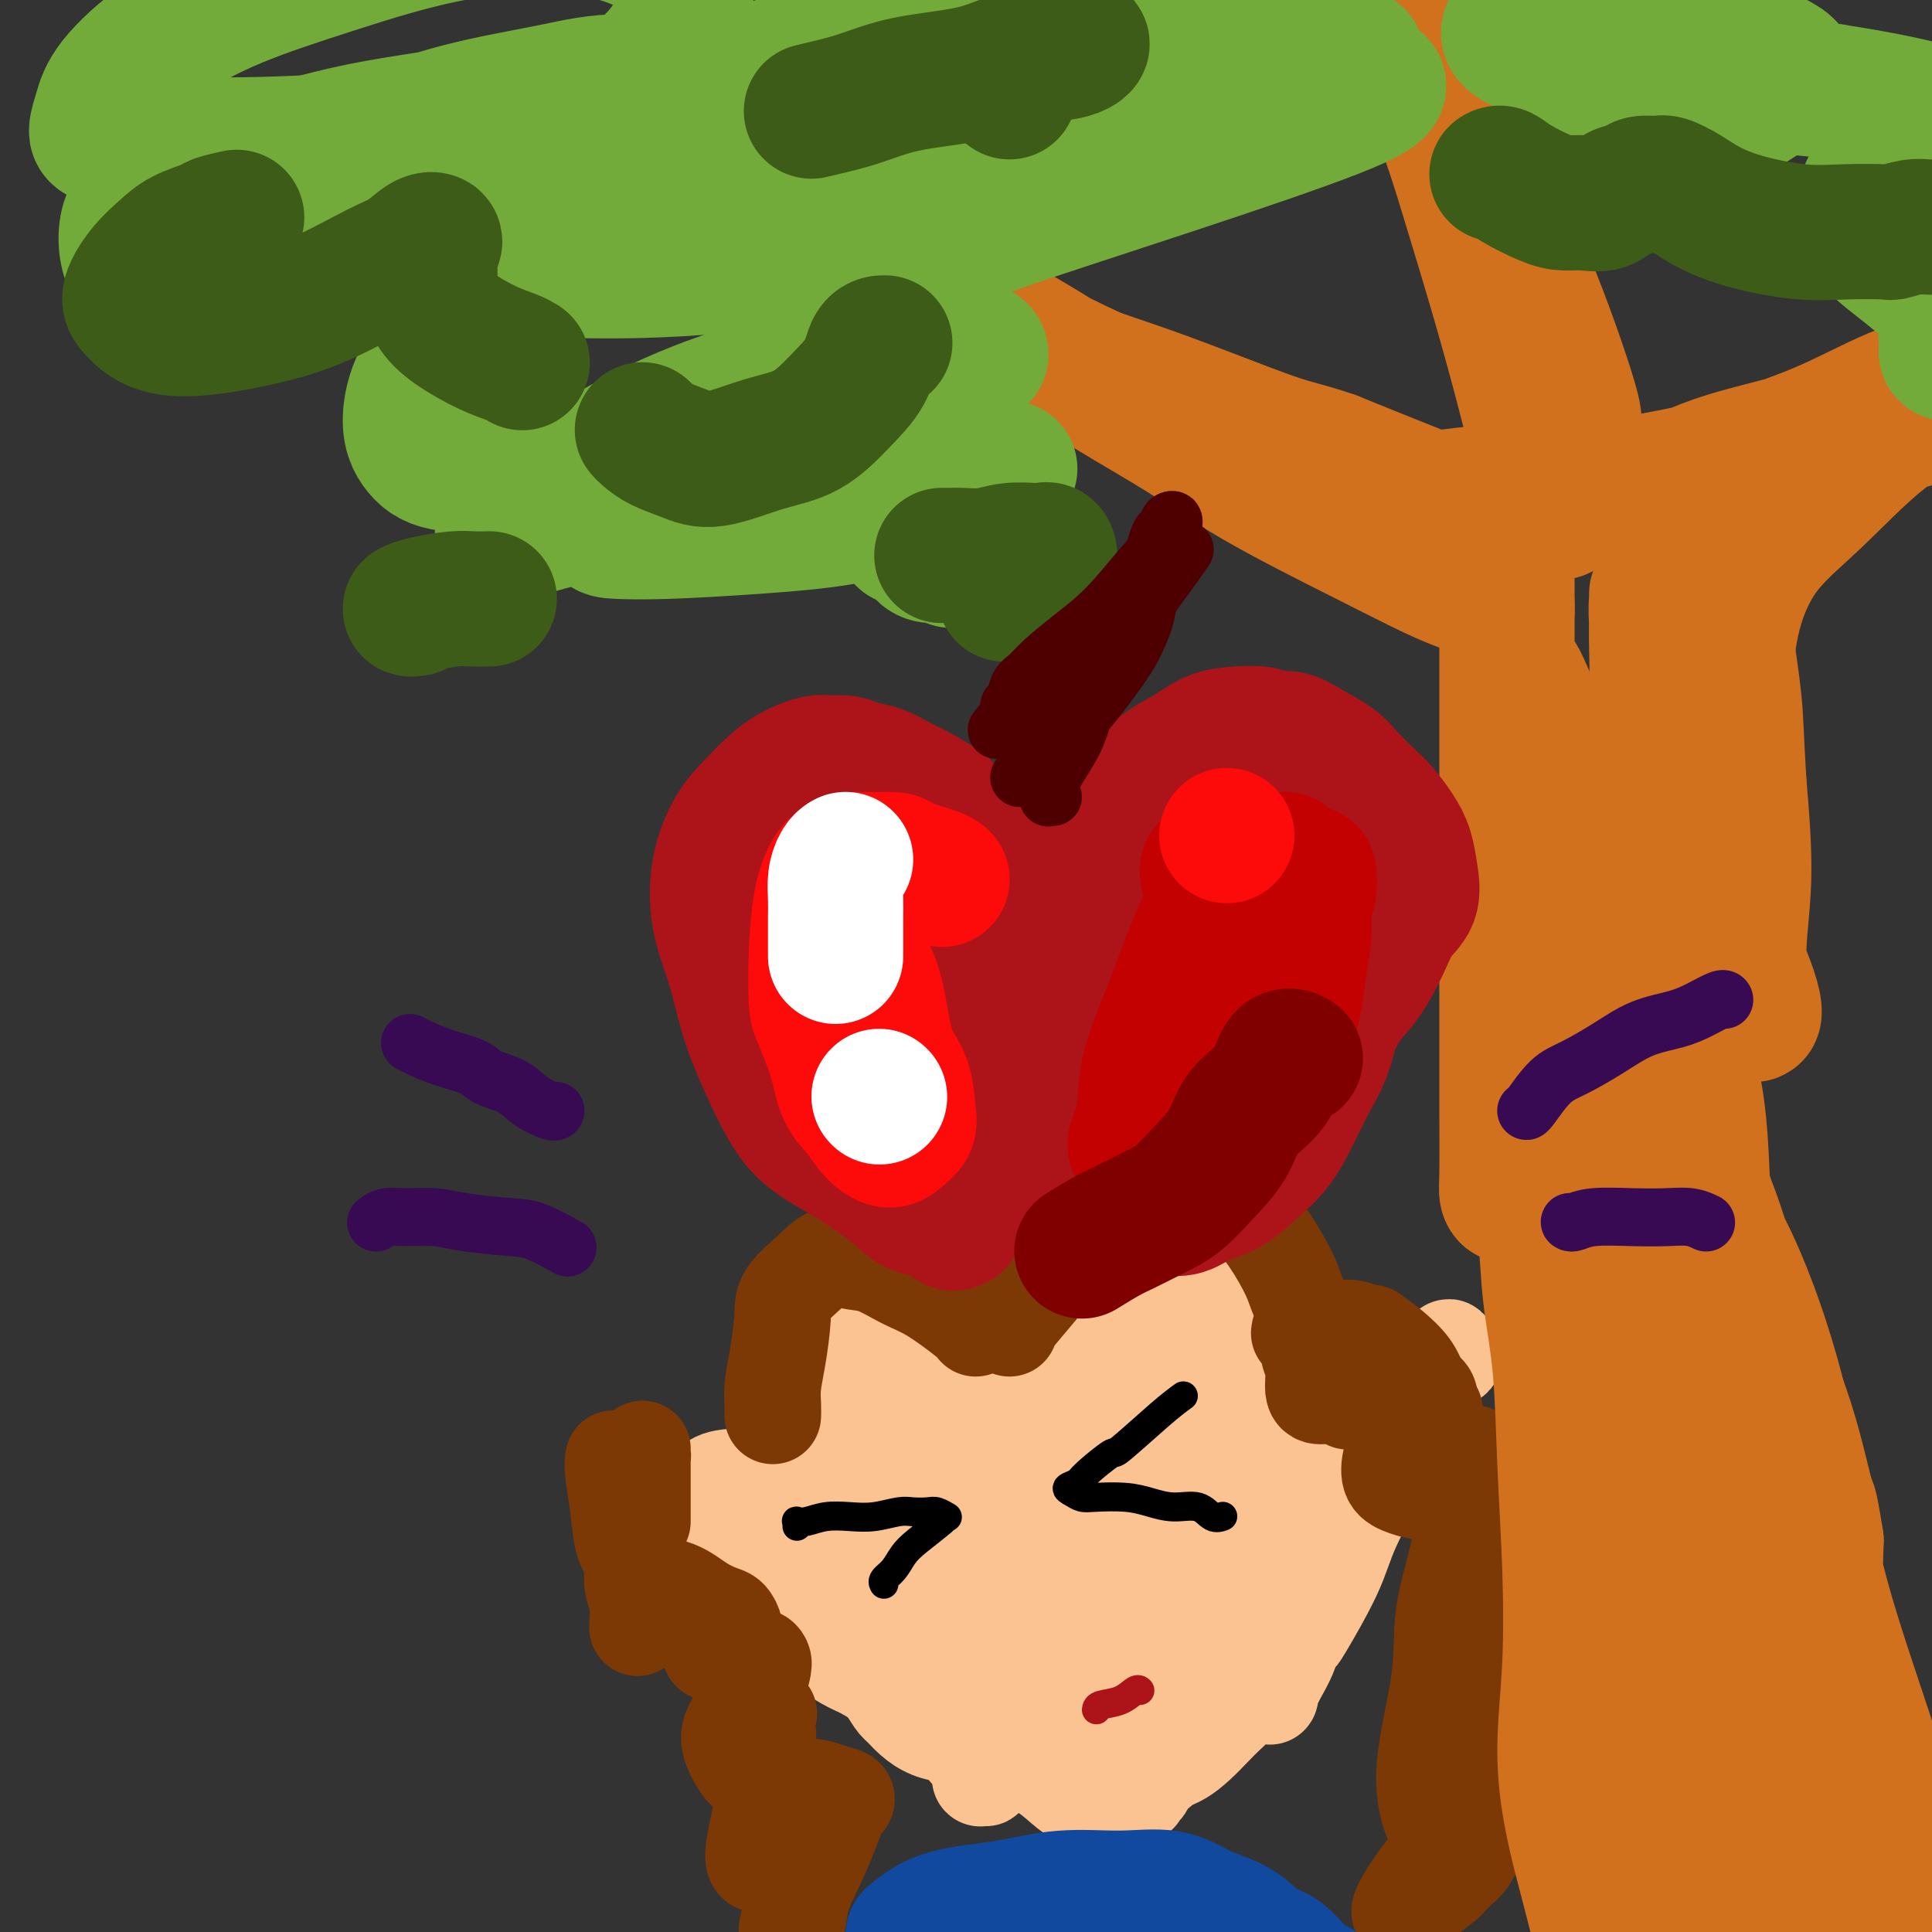 <svg viewBox='0 0 400 400' version='1.1' xmlns='http://www.w3.org/2000/svg' xmlns:xlink='http://www.w3.org/1999/xlink'><rect x="0" y="0" width="400" height="400" fill="#333333" stroke="none"/><g fill='none' stroke='#FCC392' stroke-width='20' stroke-linecap='round' stroke-linejoin='round'><path d='M179,267c-1.073,0.777 -2.146,1.554 -3,3c-0.854,1.446 -1.490,3.560 -2,6c-0.510,2.440 -0.893,5.206 -1,8c-0.107,2.794 0.061,5.615 0,9c-0.061,3.385 -0.353,7.335 0,11c0.353,3.665 1.349,7.045 2,10c0.651,2.955 0.957,5.486 2,8c1.043,2.514 2.823,5.009 4,7c1.177,1.991 1.750,3.476 3,5c1.250,1.524 3.177,3.088 5,4c1.823,0.912 3.542,1.174 5,2c1.458,0.826 2.655,2.216 4,3c1.345,0.784 2.836,0.963 4,1c1.164,0.037 2.000,-0.067 3,0c1.000,0.067 2.164,0.305 4,0c1.836,-0.305 4.342,-1.153 7,-3c2.658,-1.847 5.466,-4.693 8,-7c2.534,-2.307 4.792,-4.075 7,-6c2.208,-1.925 4.364,-4.009 7,-7c2.636,-2.991 5.751,-6.890 8,-10c2.249,-3.110 3.630,-5.431 5,-8c1.370,-2.569 2.727,-5.386 4,-8c1.273,-2.614 2.463,-5.024 3,-7c0.537,-1.976 0.423,-3.518 0,-5c-0.423,-1.482 -1.155,-2.902 -2,-5c-0.845,-2.098 -1.805,-4.872 -3,-7c-1.195,-2.128 -2.627,-3.608 -4,-5c-1.373,-1.392 -2.686,-2.696 -4,-4'/><path d='M245,262c-2.570,-3.883 -2.494,-3.089 -4,-3c-1.506,0.089 -4.592,-0.526 -8,0c-3.408,0.526 -7.138,2.192 -12,4c-4.862,1.808 -10.858,3.758 -16,6c-5.142,2.242 -9.431,4.776 -13,9c-3.569,4.224 -6.419,10.140 -9,16c-2.581,5.860 -4.893,11.665 -6,17c-1.107,5.335 -1.007,10.199 -1,15c0.007,4.801 -0.078,9.538 1,13c1.078,3.462 3.318,5.648 5,8c1.682,2.352 2.806,4.869 4,6c1.194,1.131 2.458,0.876 4,1c1.542,0.124 3.361,0.628 5,0c1.639,-0.628 3.100,-2.386 6,-5c2.900,-2.614 7.241,-6.084 10,-10c2.759,-3.916 3.935,-8.279 5,-13c1.065,-4.721 2.019,-9.801 2,-14c-0.019,-4.199 -1.009,-7.519 -2,-11c-0.991,-3.481 -1.981,-7.124 -3,-10c-1.019,-2.876 -2.066,-4.986 -3,-7c-0.934,-2.014 -1.755,-3.933 -3,-6c-1.245,-2.067 -2.915,-4.284 -5,-6c-2.085,-1.716 -4.585,-2.933 -7,-4c-2.415,-1.067 -4.746,-1.985 -7,-2c-2.254,-0.015 -4.430,0.872 -6,2c-1.570,1.128 -2.533,2.497 -4,5c-1.467,2.503 -3.437,6.140 -5,10c-1.563,3.860 -2.718,7.942 -3,12c-0.282,4.058 0.309,8.093 1,12c0.691,3.907 1.483,7.688 3,11c1.517,3.312 3.758,6.156 6,9'/><path d='M180,327c1.756,2.783 3.147,5.239 5,7c1.853,1.761 4.169,2.826 6,4c1.831,1.174 3.176,2.455 5,3c1.824,0.545 4.126,0.353 6,0c1.874,-0.353 3.318,-0.867 5,-2c1.682,-1.133 3.601,-2.885 5,-5c1.399,-2.115 2.279,-4.591 2,-8c-0.279,-3.409 -1.717,-7.749 -3,-12c-1.283,-4.251 -2.412,-8.413 -4,-12c-1.588,-3.587 -3.634,-6.599 -6,-9c-2.366,-2.401 -5.050,-4.189 -7,-6c-1.950,-1.811 -3.165,-3.644 -5,-5c-1.835,-1.356 -4.289,-2.235 -6,-3c-1.711,-0.765 -2.679,-1.417 -4,-1c-1.321,0.417 -2.994,1.904 -4,4c-1.006,2.096 -1.345,4.802 -2,9c-0.655,4.198 -1.626,9.889 -2,15c-0.374,5.111 -0.150,9.640 0,14c0.150,4.360 0.226,8.549 2,13c1.774,4.451 5.246,9.165 8,13c2.754,3.835 4.789,6.791 7,9c2.211,2.209 4.598,3.670 8,4c3.402,0.330 7.819,-0.469 11,-1c3.181,-0.531 5.127,-0.792 8,-2c2.873,-1.208 6.673,-3.363 11,-7c4.327,-3.637 9.179,-8.755 13,-13c3.821,-4.245 6.609,-7.615 9,-11c2.391,-3.385 4.383,-6.784 6,-10c1.617,-3.216 2.858,-6.251 4,-9c1.142,-2.749 2.183,-5.214 3,-7c0.817,-1.786 1.408,-2.893 2,-4'/><path d='M263,295c2.111,-5.215 -0.110,-3.253 -1,-3c-0.890,0.253 -0.448,-1.204 0,-2c0.448,-0.796 0.904,-0.931 1,-1c0.096,-0.069 -0.166,-0.073 0,0c0.166,0.073 0.761,0.223 1,0c0.239,-0.223 0.122,-0.818 0,-1c-0.122,-0.182 -0.248,0.048 -1,0c-0.752,-0.048 -2.132,-0.375 -3,-1c-0.868,-0.625 -1.226,-1.549 -2,-2c-0.774,-0.451 -1.963,-0.429 -3,-1c-1.037,-0.571 -1.920,-1.736 -3,-2c-1.080,-0.264 -2.357,0.371 -5,0c-2.643,-0.371 -6.651,-1.748 -10,-3c-3.349,-1.252 -6.040,-2.378 -9,-3c-2.960,-0.622 -6.191,-0.740 -9,-1c-2.809,-0.260 -5.197,-0.662 -8,-1c-2.803,-0.338 -6.022,-0.612 -9,-1c-2.978,-0.388 -5.714,-0.889 -8,-1c-2.286,-0.111 -4.121,0.169 -6,0c-1.879,-0.169 -3.803,-0.785 -6,-1c-2.197,-0.215 -4.668,-0.028 -6,0c-1.332,0.028 -1.526,-0.104 -2,0c-0.474,0.104 -1.227,0.444 -2,1c-0.773,0.556 -1.565,1.327 -2,2c-0.435,0.673 -0.513,1.247 -1,3c-0.487,1.753 -1.385,4.685 -2,7c-0.615,2.315 -0.948,4.012 -1,6c-0.052,1.988 0.178,4.266 0,6c-0.178,1.734 -0.765,2.924 -1,5c-0.235,2.076 -0.117,5.038 0,8'/><path d='M165,309c-0.557,5.426 0.050,2.991 0,3c-0.050,0.009 -0.756,2.463 -1,4c-0.244,1.537 -0.027,2.158 0,3c0.027,0.842 -0.137,1.904 0,3c0.137,1.096 0.576,2.226 1,3c0.424,0.774 0.834,1.192 1,2c0.166,0.808 0.089,2.006 0,3c-0.089,0.994 -0.189,1.784 0,3c0.189,1.216 0.665,2.857 1,4c0.335,1.143 0.527,1.786 2,3c1.473,1.214 4.228,2.999 6,4c1.772,1.001 2.560,1.219 4,2c1.440,0.781 3.531,2.126 5,3c1.469,0.874 2.317,1.276 3,2c0.683,0.724 1.202,1.768 2,2c0.798,0.232 1.876,-0.350 3,0c1.124,0.350 2.295,1.630 3,2c0.705,0.370 0.944,-0.171 1,0c0.056,0.171 -0.072,1.053 0,2c0.072,0.947 0.344,1.959 1,2c0.656,0.041 1.696,-0.889 2,-1c0.304,-0.111 -0.130,0.597 0,1c0.130,0.403 0.822,0.502 1,1c0.178,0.498 -0.159,1.395 0,2c0.159,0.605 0.813,0.919 1,1c0.187,0.081 -0.094,-0.069 0,0c0.094,0.069 0.561,0.358 1,1c0.439,0.642 0.850,1.636 1,2c0.150,0.364 0.040,0.098 0,0c-0.040,-0.098 -0.012,-0.028 0,0c0.012,0.028 0.006,0.014 0,0'/><path d='M203,366c1.233,1.868 0.316,1.037 0,1c-0.316,-0.037 -0.032,0.719 0,1c0.032,0.281 -0.188,0.086 0,0c0.188,-0.086 0.784,-0.064 1,0c0.216,0.064 0.052,0.170 0,0c-0.052,-0.170 0.008,-0.615 0,-1c-0.008,-0.385 -0.084,-0.710 0,-1c0.084,-0.290 0.329,-0.544 1,-1c0.671,-0.456 1.769,-1.115 3,-2c1.231,-0.885 2.593,-1.998 4,-3c1.407,-1.002 2.857,-1.894 4,-3c1.143,-1.106 1.978,-2.425 3,-3c1.022,-0.575 2.229,-0.406 3,-1c0.771,-0.594 1.106,-1.953 2,-3c0.894,-1.047 2.349,-1.783 3,-2c0.651,-0.217 0.500,0.085 1,0c0.500,-0.085 1.653,-0.559 2,-1c0.347,-0.441 -0.113,-0.851 0,-1c0.113,-0.149 0.797,-0.036 1,0c0.203,0.036 -0.075,-0.004 0,0c0.075,0.004 0.503,0.054 1,0c0.497,-0.054 1.061,-0.211 1,0c-0.061,0.211 -0.749,0.789 -1,1c-0.251,0.211 -0.067,0.056 0,0c0.067,-0.056 0.017,-0.012 0,0c-0.017,0.012 -0.002,-0.009 0,0c0.002,0.009 -0.008,0.047 0,0c0.008,-0.047 0.033,-0.177 0,0c-0.033,0.177 -0.124,0.663 0,1c0.124,0.337 0.464,0.525 2,0c1.536,-0.525 4.268,-1.762 7,-3'/><path d='M241,345c3.621,-1.592 5.675,-4.072 8,-6c2.325,-1.928 4.922,-3.303 7,-5c2.078,-1.697 3.637,-3.715 5,-5c1.363,-1.285 2.532,-1.836 4,-3c1.468,-1.164 3.236,-2.940 4,-4c0.764,-1.060 0.523,-1.403 1,-2c0.477,-0.597 1.672,-1.450 2,-2c0.328,-0.550 -0.212,-0.799 0,-1c0.212,-0.201 1.177,-0.355 1,0c-0.177,0.355 -1.496,1.218 -4,3c-2.504,1.782 -6.194,4.484 -9,7c-2.806,2.516 -4.730,4.848 -7,7c-2.270,2.152 -4.888,4.124 -7,6c-2.112,1.876 -3.718,3.655 -5,5c-1.282,1.345 -2.238,2.255 -3,3c-0.762,0.745 -1.328,1.324 -2,2c-0.672,0.676 -1.448,1.449 -2,2c-0.552,0.551 -0.880,0.879 -1,1c-0.120,0.121 -0.034,0.033 0,0c0.034,-0.033 0.014,-0.013 0,0c-0.014,0.013 -0.022,0.018 0,0c0.022,-0.018 0.075,-0.058 0,0c-0.075,0.058 -0.277,0.215 0,0c0.277,-0.215 1.032,-0.801 1,-1c-0.032,-0.199 -0.851,-0.012 -2,0c-1.149,0.012 -2.628,-0.151 -4,0c-1.372,0.151 -2.639,0.618 -4,1c-1.361,0.382 -2.818,0.681 -4,1c-1.182,0.319 -2.091,0.660 -3,1'/><path d='M217,355c-3.860,1.748 -5.012,4.619 -5,6c0.012,1.381 1.186,1.273 3,2c1.814,0.727 4.266,2.290 6,3c1.734,0.710 2.749,0.567 4,1c1.251,0.433 2.736,1.442 4,2c1.264,0.558 2.305,0.666 4,0c1.695,-0.666 4.043,-2.107 6,-3c1.957,-0.893 3.524,-1.237 5,-2c1.476,-0.763 2.863,-1.944 4,-3c1.137,-1.056 2.025,-1.988 3,-3c0.975,-1.012 2.037,-2.104 3,-3c0.963,-0.896 1.825,-1.595 3,-4c1.175,-2.405 2.662,-6.517 4,-10c1.338,-3.483 2.527,-6.336 4,-11c1.473,-4.664 3.231,-11.140 5,-16c1.769,-4.860 3.549,-8.104 5,-11c1.451,-2.896 2.573,-5.445 4,-8c1.427,-2.555 3.157,-5.118 4,-7c0.843,-1.882 0.797,-3.083 1,-4c0.203,-0.917 0.653,-1.549 1,-2c0.347,-0.451 0.591,-0.721 1,-1c0.409,-0.279 0.984,-0.568 1,-1c0.016,-0.432 -0.527,-1.007 -2,2c-1.473,3.007 -3.875,9.597 -5,13c-1.125,3.403 -0.973,3.619 -2,7c-1.027,3.381 -3.234,9.927 -5,15c-1.766,5.073 -3.091,8.674 -4,12c-0.909,3.326 -1.403,6.379 -2,9c-0.597,2.621 -1.299,4.811 -2,7'/><path d='M265,345c-3.703,10.483 -2.460,4.690 -2,3c0.460,-1.690 0.137,0.723 0,2c-0.137,1.277 -0.088,1.418 0,1c0.088,-0.418 0.217,-1.394 1,-3c0.783,-1.606 2.222,-3.841 3,-6c0.778,-2.159 0.897,-4.243 2,-7c1.103,-2.757 3.191,-6.188 6,-11c2.809,-4.812 6.339,-11.005 9,-16c2.661,-4.995 4.454,-8.791 6,-12c1.546,-3.209 2.843,-5.832 4,-8c1.157,-2.168 2.172,-3.880 3,-5c0.828,-1.120 1.470,-1.647 2,-2c0.530,-0.353 0.950,-0.531 1,-1c0.050,-0.469 -0.268,-1.228 0,-1c0.268,0.228 1.124,1.444 1,2c-0.124,0.556 -1.226,0.452 -3,2c-1.774,1.548 -4.220,4.749 -6,8c-1.780,3.251 -2.894,6.554 -5,11c-2.106,4.446 -5.206,10.036 -7,14c-1.794,3.964 -2.284,6.301 -4,10c-1.716,3.699 -4.660,8.759 -6,11c-1.340,2.241 -1.076,1.663 -2,2c-0.924,0.337 -3.036,1.588 -5,3c-1.964,1.412 -3.781,2.986 -5,4c-1.219,1.014 -1.839,1.468 -3,2c-1.161,0.532 -2.863,1.143 -4,2c-1.137,0.857 -1.708,1.962 -2,3c-0.292,1.038 -0.305,2.010 -1,3c-0.695,0.990 -2.072,1.997 -3,3c-0.928,1.003 -1.408,2.001 -2,3c-0.592,0.999 -1.296,2.000 -2,3'/><path d='M241,365c-1.664,2.455 -0.823,1.091 -1,1c-0.177,-0.091 -1.370,1.089 -2,2c-0.630,0.911 -0.695,1.551 -1,2c-0.305,0.449 -0.850,0.707 -1,1c-0.150,0.293 0.096,0.620 -1,1c-1.096,0.380 -3.532,0.813 -5,1c-1.468,0.187 -1.968,0.127 -3,0c-1.032,-0.127 -2.596,-0.321 -4,-1c-1.404,-0.679 -2.649,-1.844 -4,-3c-1.351,-1.156 -2.809,-2.305 -6,-4c-3.191,-1.695 -8.115,-3.936 -12,-6c-3.885,-2.064 -6.730,-3.951 -10,-7c-3.270,-3.049 -6.963,-7.259 -11,-11c-4.037,-3.741 -8.418,-7.012 -12,-10c-3.582,-2.988 -6.366,-5.694 -9,-8c-2.634,-2.306 -5.119,-4.213 -7,-6c-1.881,-1.787 -3.157,-3.455 -4,-5c-0.843,-1.545 -1.253,-2.968 -1,-4c0.253,-1.032 1.169,-1.673 3,-2c1.831,-0.327 4.578,-0.340 9,0c4.422,0.340 10.520,1.034 17,2c6.480,0.966 13.342,2.204 19,3c5.658,0.796 10.114,1.151 14,2c3.886,0.849 7.203,2.191 10,3c2.797,0.809 5.073,1.085 7,1c1.927,-0.085 3.506,-0.531 5,-1c1.494,-0.469 2.903,-0.960 5,-3c2.097,-2.040 4.882,-5.629 7,-8c2.118,-2.371 3.570,-3.523 4,-5c0.430,-1.477 -0.163,-3.279 -1,-4c-0.837,-0.721 -1.919,-0.360 -3,0'/><path d='M243,296c-2.235,-0.187 -5.821,1.345 -9,3c-3.179,1.655 -5.950,3.434 -9,5c-3.050,1.566 -6.378,2.918 -9,4c-2.622,1.082 -4.537,1.894 -6,3c-1.463,1.106 -2.474,2.507 -3,3c-0.526,0.493 -0.566,0.078 0,0c0.566,-0.078 1.740,0.180 4,0c2.260,-0.180 5.607,-0.797 11,-3c5.393,-2.203 12.832,-5.992 18,-9c5.168,-3.008 8.065,-5.234 11,-7c2.935,-1.766 5.910,-3.073 8,-4c2.090,-0.927 3.297,-1.474 4,-2c0.703,-0.526 0.902,-1.030 1,-1c0.098,0.030 0.096,0.595 -2,2c-2.096,1.405 -6.286,3.651 -12,6c-5.714,2.349 -12.952,4.802 -19,7c-6.048,2.198 -10.904,4.140 -16,6c-5.096,1.860 -10.430,3.636 -15,5c-4.570,1.364 -8.377,2.314 -11,3c-2.623,0.686 -4.064,1.106 -6,1c-1.936,-0.106 -4.369,-0.738 -6,-1c-1.631,-0.262 -2.460,-0.153 -3,0c-0.540,0.153 -0.789,0.350 -1,0c-0.211,-0.350 -0.382,-1.247 -1,-3c-0.618,-1.753 -1.682,-4.362 -2,-7c-0.318,-2.638 0.111,-5.306 0,-8c-0.111,-2.694 -0.762,-5.415 -1,-8c-0.238,-2.585 -0.064,-5.033 0,-7c0.064,-1.967 0.017,-3.453 0,-5c-0.017,-1.547 -0.005,-3.156 0,-4c0.005,-0.844 0.002,-0.922 0,-1'/><path d='M169,274c-0.171,-4.925 -0.098,-0.739 0,3c0.098,3.739 0.222,7.029 0,12c-0.222,4.971 -0.791,11.623 -1,17c-0.209,5.377 -0.059,9.480 0,13c0.059,3.520 0.027,6.458 0,9c-0.027,2.542 -0.049,4.690 0,6c0.049,1.310 0.169,1.783 2,1c1.831,-0.783 5.372,-2.821 8,-5c2.628,-2.179 4.342,-4.498 7,-7c2.658,-2.502 6.260,-5.188 12,-9c5.740,-3.812 13.618,-8.751 19,-13c5.382,-4.249 8.269,-7.807 12,-10c3.731,-2.193 8.304,-3.022 12,-4c3.696,-0.978 6.513,-2.104 9,-3c2.487,-0.896 4.644,-1.560 7,-2c2.356,-0.440 4.911,-0.654 7,-1c2.089,-0.346 3.713,-0.825 5,-1c1.287,-0.175 2.235,-0.047 3,0c0.765,0.047 1.345,0.014 2,0c0.655,-0.014 1.386,-0.010 1,0c-0.386,0.010 -1.889,0.027 -5,2c-3.111,1.973 -7.830,5.902 -14,9c-6.170,3.098 -13.789,5.364 -20,7c-6.211,1.636 -11.012,2.643 -15,4c-3.988,1.357 -7.161,3.065 -10,4c-2.839,0.935 -5.344,1.099 -7,1c-1.656,-0.099 -2.465,-0.459 -3,-1c-0.535,-0.541 -0.798,-1.261 -1,-2c-0.202,-0.739 -0.343,-1.497 0,-3c0.343,-1.503 1.172,-3.752 2,-6'/><path d='M201,295c2.737,-3.540 9.081,-6.891 13,-9c3.919,-2.109 5.414,-2.977 9,-4c3.586,-1.023 9.263,-2.201 13,-3c3.737,-0.799 5.534,-1.220 8,-1c2.466,0.220 5.602,1.079 7,2c1.398,0.921 1.057,1.904 0,4c-1.057,2.096 -2.830,5.306 -5,10c-2.170,4.694 -4.737,10.870 -8,16c-3.263,5.130 -7.221,9.212 -11,13c-3.779,3.788 -7.380,7.283 -10,10c-2.620,2.717 -4.258,4.656 -6,6c-1.742,1.344 -3.588,2.092 -5,3c-1.412,0.908 -2.389,1.977 -3,2c-0.611,0.023 -0.855,-1.001 -1,-2c-0.145,-0.999 -0.189,-1.974 0,-4c0.189,-2.026 0.612,-5.103 3,-10c2.388,-4.897 6.742,-11.615 10,-17c3.258,-5.385 5.421,-9.439 8,-13c2.579,-3.561 5.573,-6.630 9,-9c3.427,-2.370 7.286,-4.040 9,-5c1.714,-0.960 1.282,-1.208 3,-2c1.718,-0.792 5.585,-2.126 8,-3c2.415,-0.874 3.377,-1.287 4,-1c0.623,0.287 0.907,1.272 0,3c-0.907,1.728 -3.004,4.197 -5,6c-1.996,1.803 -3.891,2.939 -7,5c-3.109,2.061 -7.431,5.047 -11,7c-3.569,1.953 -6.384,2.872 -9,4c-2.616,1.128 -5.033,2.465 -7,3c-1.967,0.535 -3.483,0.267 -5,0'/><path d='M212,306c-5.098,1.391 -1.844,-2.132 -1,-4c0.844,-1.868 -0.723,-2.080 -1,-3c-0.277,-0.920 0.735,-2.548 2,-4c1.265,-1.452 2.782,-2.730 4,-4c1.218,-1.270 2.136,-2.534 3,-3c0.864,-0.466 1.676,-0.133 2,0c0.324,0.133 0.162,0.067 0,0'/></g>
<g fill='none' stroke='#7C3805' stroke-width='20' stroke-linecap='round' stroke-linejoin='round'><path d='M209,275c-0.052,-0.284 -0.105,-0.568 1,-2c1.105,-1.432 3.366,-4.013 5,-6c1.634,-1.987 2.639,-3.381 4,-5c1.361,-1.619 3.077,-3.463 5,-5c1.923,-1.537 4.054,-2.767 7,-4c2.946,-1.233 6.708,-2.470 10,-3c3.292,-0.530 6.113,-0.355 9,0c2.887,0.355 5.839,0.889 8,2c2.161,1.111 3.530,2.798 5,5c1.470,2.202 3.039,4.918 4,7c0.961,2.082 1.314,3.528 2,5c0.686,1.472 1.707,2.969 2,5c0.293,2.031 -0.140,4.597 0,6c0.140,1.403 0.853,1.643 1,3c0.147,1.357 -0.272,3.831 0,5c0.272,1.169 1.236,1.031 2,1c0.764,-0.031 1.329,0.043 2,0c0.671,-0.043 1.450,-0.204 2,0c0.550,0.204 0.871,0.773 1,1c0.129,0.227 0.064,0.114 0,0'/><path d='M202,275c-0.195,-0.347 -0.390,-0.694 -2,-2c-1.610,-1.306 -4.636,-3.571 -7,-5c-2.364,-1.429 -4.065,-2.022 -6,-3c-1.935,-0.978 -4.102,-2.341 -6,-3c-1.898,-0.659 -3.527,-0.613 -5,-1c-1.473,-0.387 -2.790,-1.207 -4,-1c-1.210,0.207 -2.314,1.440 -4,3c-1.686,1.560 -3.954,3.447 -5,5c-1.046,1.553 -0.869,2.774 -1,5c-0.131,2.226 -0.571,5.458 -1,8c-0.429,2.542 -0.847,4.393 -1,6c-0.153,1.607 -0.041,2.971 0,4c0.041,1.029 0.012,1.723 0,2c-0.012,0.277 -0.006,0.139 0,0'/><path d='M269,276c0.040,-0.421 0.079,-0.843 1,-1c0.921,-0.157 2.722,-0.050 4,0c1.278,0.050 2.031,0.043 3,0c0.969,-0.043 2.152,-0.121 3,0c0.848,0.121 1.359,0.442 2,1c0.641,0.558 1.410,1.354 2,2c0.590,0.646 1.001,1.143 1,2c-0.001,0.857 -0.415,2.076 -1,3c-0.585,0.924 -1.342,1.554 -1,2c0.342,0.446 1.783,0.707 3,1c1.217,0.293 2.212,0.619 3,1c0.788,0.381 1.370,0.818 2,1c0.630,0.182 1.308,0.110 2,0c0.692,-0.110 1.398,-0.256 2,0c0.602,0.256 1.102,0.915 1,2c-0.102,1.085 -0.804,2.595 -2,4c-1.196,1.405 -2.886,2.706 -4,4c-1.114,1.294 -1.653,2.580 -2,4c-0.347,1.420 -0.502,2.972 0,4c0.502,1.028 1.662,1.532 3,2c1.338,0.468 2.853,0.899 5,1c2.147,0.101 4.927,-0.128 7,0c2.073,0.128 3.438,0.613 5,1c1.562,0.387 3.319,0.675 4,1c0.681,0.325 0.286,0.685 0,1c-0.286,0.315 -0.462,0.585 -1,2c-0.538,1.415 -1.440,3.976 -2,6c-0.560,2.024 -0.780,3.512 -1,5'/><path d='M308,325c-0.828,2.843 -0.898,2.951 -1,4c-0.102,1.049 -0.238,3.040 0,4c0.238,0.960 0.848,0.888 1,1c0.152,0.112 -0.155,0.409 0,1c0.155,0.591 0.771,1.475 1,2c0.229,0.525 0.070,0.692 0,1c-0.070,0.308 -0.050,0.759 0,1c0.050,0.241 0.132,0.274 0,1c-0.132,0.726 -0.477,2.147 -1,4c-0.523,1.853 -1.223,4.138 -2,6c-0.777,1.862 -1.631,3.301 -2,5c-0.369,1.699 -0.253,3.659 0,5c0.253,1.341 0.642,2.064 1,3c0.358,0.936 0.684,2.084 1,3c0.316,0.916 0.623,1.601 1,2c0.377,0.399 0.825,0.510 1,1c0.175,0.490 0.078,1.357 0,2c-0.078,0.643 -0.135,1.063 0,1c0.135,-0.063 0.464,-0.610 0,0c-0.464,0.610 -1.722,2.377 -4,5c-2.278,2.623 -5.577,6.103 -8,9c-2.423,2.897 -3.969,5.210 -5,7c-1.031,1.790 -1.546,3.056 -1,3c0.546,-0.056 2.152,-1.432 3,-2c0.848,-0.568 0.938,-0.326 2,-1c1.062,-0.674 3.097,-2.265 4,-3c0.903,-0.735 0.673,-0.614 1,-1c0.327,-0.386 1.211,-1.279 2,-2c0.789,-0.721 1.482,-1.271 2,-2c0.518,-0.729 0.862,-1.637 1,-2c0.138,-0.363 0.069,-0.182 0,0'/><path d='M305,383c2.347,-2.229 0.713,-1.303 0,-1c-0.713,0.303 -0.506,-0.017 -1,0c-0.494,0.017 -1.691,0.370 -3,0c-1.309,-0.370 -2.732,-1.463 -4,-4c-1.268,-2.537 -2.380,-6.517 -2,-12c0.380,-5.483 2.253,-12.470 3,-18c0.747,-5.530 0.367,-9.603 1,-14c0.633,-4.397 2.279,-9.117 3,-13c0.721,-3.883 0.518,-6.929 1,-10c0.482,-3.071 1.650,-6.169 2,-8c0.350,-1.831 -0.116,-2.396 0,-2c0.116,0.396 0.816,1.752 1,2c0.184,0.248 -0.146,-0.614 0,-1c0.146,-0.386 0.770,-0.296 1,0c0.230,0.296 0.066,0.799 0,1c-0.066,0.201 -0.033,0.101 0,0'/><path d='M127,302c-0.095,0.663 -0.191,1.326 0,3c0.191,1.674 0.668,4.359 1,7c0.332,2.641 0.517,5.239 1,7c0.483,1.761 1.263,2.685 2,4c0.737,1.315 1.429,3.020 3,4c1.571,0.980 4.019,1.236 6,2c1.981,0.764 3.496,2.035 5,3c1.504,0.965 2.999,1.624 4,2c1.001,0.376 1.510,0.468 2,1c0.490,0.532 0.963,1.505 1,2c0.037,0.495 -0.362,0.513 -1,1c-0.638,0.487 -1.515,1.442 -2,2c-0.485,0.558 -0.578,0.720 -1,1c-0.422,0.280 -1.173,0.678 -1,1c0.173,0.322 1.268,0.569 2,1c0.732,0.431 1.100,1.047 2,1c0.900,-0.047 2.332,-0.756 3,-1c0.668,-0.244 0.571,-0.022 1,0c0.429,0.022 1.384,-0.158 2,0c0.616,0.158 0.892,0.652 1,1c0.108,0.348 0.049,0.551 0,1c-0.049,0.449 -0.086,1.146 -1,3c-0.914,1.854 -2.703,4.867 -4,7c-1.297,2.133 -2.100,3.386 -2,5c0.100,1.614 1.104,3.588 2,5c0.896,1.412 1.685,2.260 3,3c1.315,0.740 3.158,1.370 5,2'/><path d='M161,370c2.651,1.498 4.277,0.244 6,0c1.723,-0.244 3.542,0.522 5,1c1.458,0.478 2.554,0.667 3,1c0.446,0.333 0.242,0.812 0,1c-0.242,0.188 -0.522,0.087 -1,1c-0.478,0.913 -1.155,2.840 -2,5c-0.845,2.160 -1.859,4.554 -3,7c-1.141,2.446 -2.411,4.945 -3,7c-0.589,2.055 -0.498,3.665 -1,5c-0.502,1.335 -1.596,2.395 -2,3c-0.404,0.605 -0.119,0.756 0,1c0.119,0.244 0.070,0.581 0,0c-0.070,-0.581 -0.161,-2.082 0,-3c0.161,-0.918 0.576,-1.254 1,-2c0.424,-0.746 0.859,-1.903 1,-3c0.141,-1.097 -0.011,-2.135 0,-3c0.011,-0.865 0.187,-1.556 0,-2c-0.187,-0.444 -0.736,-0.640 -1,-1c-0.264,-0.360 -0.243,-0.884 -1,-1c-0.757,-0.116 -2.291,0.175 -3,0c-0.709,-0.175 -0.592,-0.818 -1,-1c-0.408,-0.182 -1.340,0.097 -2,0c-0.660,-0.097 -1.047,-0.569 -1,-2c0.047,-1.431 0.530,-3.821 1,-6c0.470,-2.179 0.928,-4.146 1,-6c0.072,-1.854 -0.243,-3.593 0,-6c0.243,-2.407 1.045,-5.480 1,-7c-0.045,-1.520 -0.935,-1.486 -1,-2c-0.065,-0.514 0.696,-1.575 1,-2c0.304,-0.425 0.152,-0.212 0,0'/><path d='M133,315c-0.000,-2.586 -0.000,-5.173 0,-7c0.000,-1.827 0.001,-2.896 0,-4c-0.001,-1.104 -0.003,-2.245 0,-3c0.003,-0.755 0.011,-1.125 0,-1c-0.011,0.125 -0.041,0.746 0,1c0.041,0.254 0.154,0.143 0,1c-0.154,0.857 -0.573,2.682 -1,5c-0.427,2.318 -0.860,5.129 -1,8c-0.140,2.871 0.015,5.803 0,8c-0.015,2.197 -0.200,3.661 0,5c0.200,1.339 0.786,2.555 1,4c0.214,1.445 0.058,3.120 0,4c-0.058,0.880 -0.016,0.966 0,1c0.016,0.034 0.008,0.017 0,0'/><path d='M284,276c1.284,0.906 2.568,1.812 4,3c1.432,1.188 3.011,2.658 4,4c0.989,1.342 1.389,2.556 2,4c0.611,1.444 1.434,3.120 2,4c0.566,0.880 0.876,0.966 1,1c0.124,0.034 0.062,0.017 0,0'/></g>
<g fill='none' stroke='#000000' stroke-width='6' stroke-linecap='round' stroke-linejoin='round'><path d='M245,289c-1.230,0.900 -2.461,1.799 -5,4c-2.539,2.201 -6.387,5.703 -8,7c-1.613,1.297 -0.990,0.389 -2,1c-1.010,0.611 -3.652,2.742 -5,4c-1.348,1.258 -1.402,1.644 -2,2c-0.598,0.356 -1.739,0.683 -2,1c-0.261,0.317 0.358,0.623 1,1c0.642,0.377 1.307,0.823 2,1c0.693,0.177 1.414,0.084 3,0c1.586,-0.084 4.038,-0.159 6,0c1.962,0.159 3.433,0.550 5,1c1.567,0.450 3.229,0.958 5,1c1.771,0.042 3.650,-0.380 5,0c1.350,0.380 2.171,1.564 3,2c0.829,0.436 1.665,0.125 2,0c0.335,-0.125 0.167,-0.062 0,0'/><path d='M165,316c0.037,-0.415 0.074,-0.829 0,-1c-0.074,-0.171 -0.258,-0.097 0,0c0.258,0.097 0.957,0.218 2,0c1.043,-0.218 2.428,-0.777 4,-1c1.572,-0.223 3.331,-0.112 5,0c1.669,0.112 3.248,0.225 5,0c1.752,-0.225 3.678,-0.789 5,-1c1.322,-0.211 2.039,-0.071 3,0c0.961,0.071 2.167,0.072 3,0c0.833,-0.072 1.293,-0.217 2,0c0.707,0.217 1.662,0.795 2,1c0.338,0.205 0.061,0.036 0,0c-0.061,-0.036 0.095,0.060 -1,1c-1.095,0.940 -3.442,2.725 -5,4c-1.558,1.275 -2.326,2.041 -3,3c-0.674,0.959 -1.253,2.113 -2,3c-0.747,0.887 -1.663,1.508 -2,2c-0.337,0.492 -0.096,0.855 0,1c0.096,0.145 0.048,0.073 0,0'/></g>
<g fill='none' stroke='#AD1419' stroke-width='6' stroke-linecap='round' stroke-linejoin='round'><path d='M227,354c0.053,-0.370 0.105,-0.740 1,-1c0.895,-0.260 2.632,-0.410 4,-1c1.368,-0.590 2.368,-1.620 3,-2c0.632,-0.380 0.895,-0.108 1,0c0.105,0.108 0.053,0.054 0,0'/></g>
<g fill='none' stroke='#D2711D' stroke-width='28' stroke-linecap='round' stroke-linejoin='round'><path d='M324,246c2.574,4.075 5.148,8.150 7,13c1.852,4.850 2.981,10.474 4,16c1.019,5.526 1.929,10.954 3,18c1.071,7.046 2.305,15.709 3,24c0.695,8.291 0.853,16.210 1,23c0.147,6.790 0.284,12.451 0,19c-0.284,6.549 -0.990,13.986 -2,20c-1.010,6.014 -2.326,10.603 -3,15c-0.674,4.397 -0.706,8.601 -1,12c-0.294,3.399 -0.849,5.995 -1,8c-0.151,2.005 0.104,3.421 0,5c-0.104,1.579 -0.567,3.323 -1,4c-0.433,0.677 -0.837,0.289 -1,0c-0.163,-0.289 -0.087,-0.478 0,-2c0.087,-1.522 0.185,-4.377 0,-8c-0.185,-3.623 -0.651,-8.013 -2,-14c-1.349,-5.987 -3.580,-13.571 -5,-20c-1.420,-6.429 -2.029,-11.704 -2,-17c0.029,-5.296 0.694,-10.613 1,-17c0.306,-6.387 0.251,-13.843 0,-21c-0.251,-7.157 -0.700,-14.015 -1,-21c-0.300,-6.985 -0.452,-14.096 -1,-20c-0.548,-5.904 -1.492,-10.600 -2,-15c-0.508,-4.400 -0.581,-8.502 -1,-12c-0.419,-3.498 -1.184,-6.391 -1,-9c0.184,-2.609 1.319,-4.933 2,-7c0.681,-2.067 0.909,-3.876 1,-5c0.091,-1.124 0.046,-1.562 0,-2'/><path d='M322,233c0.516,-2.158 0.305,-0.554 1,1c0.695,1.554 2.298,3.057 4,7c1.702,3.943 3.505,10.327 5,18c1.495,7.673 2.681,16.634 4,26c1.319,9.366 2.771,19.138 3,29c0.229,9.862 -0.764,19.815 -1,28c-0.236,8.185 0.287,14.602 0,21c-0.287,6.398 -1.384,12.777 -2,18c-0.616,5.223 -0.753,9.290 -1,13c-0.247,3.710 -0.605,7.064 -1,10c-0.395,2.936 -0.828,5.455 -1,7c-0.172,1.545 -0.082,2.115 0,3c0.082,0.885 0.155,2.083 0,2c-0.155,-0.083 -0.539,-1.447 0,-4c0.539,-2.553 2.001,-6.294 3,-13c0.999,-6.706 1.536,-16.376 2,-26c0.464,-9.624 0.856,-19.202 1,-30c0.144,-10.798 0.039,-22.816 0,-34c-0.039,-11.184 -0.011,-21.535 0,-31c0.011,-9.465 0.006,-18.046 0,-25c-0.006,-6.954 -0.013,-12.281 0,-17c0.013,-4.719 0.047,-8.829 0,-12c-0.047,-3.171 -0.174,-5.401 0,-7c0.174,-1.599 0.648,-2.566 1,-3c0.352,-0.434 0.583,-0.335 2,0c1.417,0.335 4.022,0.906 6,4c1.978,3.094 3.331,8.710 4,18c0.669,9.290 0.653,22.253 2,35c1.347,12.747 4.055,25.278 5,37c0.945,11.722 0.127,22.635 0,35c-0.127,12.365 0.436,26.183 1,40'/><path d='M360,383c0.289,12.843 0.513,7.452 1,9c0.487,1.548 1.239,10.036 2,15c0.761,4.964 1.532,6.404 2,8c0.468,1.596 0.633,3.349 1,4c0.367,0.651 0.936,0.200 1,0c0.064,-0.200 -0.378,-0.147 0,-2c0.378,-1.853 1.574,-5.610 2,-12c0.426,-6.390 0.081,-15.412 0,-25c-0.081,-9.588 0.102,-19.743 0,-31c-0.102,-11.257 -0.490,-23.616 -3,-35c-2.510,-11.384 -7.143,-21.794 -10,-30c-2.857,-8.206 -3.938,-14.209 -5,-19c-1.062,-4.791 -2.106,-8.371 -3,-11c-0.894,-2.629 -1.639,-4.308 -1,-5c0.639,-0.692 2.663,-0.396 5,2c2.337,2.396 4.987,6.892 8,14c3.013,7.108 6.389,16.828 9,28c2.611,11.172 4.458,23.796 8,37c3.542,13.204 8.780,26.988 12,38c3.220,11.012 4.421,19.252 6,26c1.579,6.748 3.534,12.005 5,16c1.466,3.995 2.443,6.729 3,9c0.557,2.271 0.695,4.079 1,5c0.305,0.921 0.776,0.954 1,1c0.224,0.046 0.202,0.106 0,0c-0.202,-0.106 -0.583,-0.376 -2,-3c-1.417,-2.624 -3.869,-7.601 -6,-12c-2.131,-4.399 -3.942,-8.220 -6,-14c-2.058,-5.780 -4.362,-13.518 -7,-24c-2.638,-10.482 -5.611,-23.709 -7,-33c-1.389,-9.291 -1.195,-14.645 -1,-20'/><path d='M376,319c-1.500,-9.393 -1.252,-6.376 -2,-9c-0.748,-2.624 -2.494,-10.889 -5,-18c-2.506,-7.111 -5.774,-13.067 -8,-19c-2.226,-5.933 -3.412,-11.842 -5,-17c-1.588,-5.158 -3.578,-9.564 -5,-14c-1.422,-4.436 -2.275,-8.902 -3,-14c-0.725,-5.098 -1.322,-10.827 -2,-15c-0.678,-4.173 -1.436,-6.790 -2,-10c-0.564,-3.210 -0.932,-7.014 -1,-10c-0.068,-2.986 0.165,-5.155 0,-7c-0.165,-1.845 -0.728,-3.367 -1,-5c-0.272,-1.633 -0.252,-3.378 0,-4c0.252,-0.622 0.737,-0.121 1,2c0.263,2.121 0.303,5.860 1,12c0.697,6.140 2.050,14.679 3,24c0.950,9.321 1.495,19.424 1,29c-0.495,9.576 -2.031,18.626 -3,26c-0.969,7.374 -1.371,13.073 -2,18c-0.629,4.927 -1.485,9.081 -2,12c-0.515,2.919 -0.688,4.604 -1,6c-0.312,1.396 -0.762,2.503 -1,3c-0.238,0.497 -0.265,0.385 -1,-1c-0.735,-1.385 -2.178,-4.041 -4,-9c-1.822,-4.959 -4.022,-12.219 -6,-19c-1.978,-6.781 -3.735,-13.084 -5,-20c-1.265,-6.916 -2.038,-14.447 -3,-22c-0.962,-7.553 -2.114,-15.128 -3,-22c-0.886,-6.872 -1.508,-13.043 -2,-19c-0.492,-5.957 -0.855,-11.702 -1,-18c-0.145,-6.298 -0.073,-13.149 0,-20'/><path d='M314,159c-1.391,-16.347 -0.369,-6.714 0,-5c0.369,1.714 0.083,-4.493 0,-8c-0.083,-3.507 0.035,-4.316 0,-5c-0.035,-0.684 -0.222,-1.243 0,-1c0.222,0.243 0.855,1.287 2,4c1.145,2.713 2.804,7.094 3,13c0.196,5.906 -1.071,13.337 -2,21c-0.929,7.663 -1.520,15.556 -2,23c-0.480,7.444 -0.850,14.438 -1,20c-0.150,5.562 -0.079,9.694 0,13c0.079,3.306 0.165,5.788 0,8c-0.165,2.212 -0.580,4.155 -1,5c-0.420,0.845 -0.845,0.593 -1,0c-0.155,-0.593 -0.042,-1.527 0,-4c0.042,-2.473 0.011,-6.484 0,-12c-0.011,-5.516 -0.003,-12.538 0,-20c0.003,-7.462 0.001,-15.365 0,-22c-0.001,-6.635 -0.000,-12.001 0,-17c0.000,-4.999 0.000,-9.632 0,-14c-0.000,-4.368 -0.000,-8.473 0,-12c0.000,-3.527 0.000,-6.477 0,-9c-0.000,-2.523 -0.000,-4.621 0,-7c0.000,-2.379 0.000,-5.041 0,-7c-0.000,-1.959 -0.000,-3.216 0,-4c0.000,-0.784 0.000,-1.097 0,-1c-0.000,0.097 -0.000,0.603 0,1c0.000,0.397 0.000,0.687 0,1c-0.000,0.313 -0.000,0.651 0,1c0.000,0.349 0.000,0.709 0,1c-0.000,0.291 -0.000,0.512 0,1c0.000,0.488 0.000,1.244 0,2'/><path d='M312,125c-0.007,1.133 -0.026,0.966 0,1c0.026,0.034 0.095,0.268 0,0c-0.095,-0.268 -0.353,-1.040 -2,-2c-1.647,-0.960 -4.681,-2.109 -7,-3c-2.319,-0.891 -3.922,-1.525 -7,-3c-3.078,-1.475 -7.629,-3.790 -14,-7c-6.371,-3.210 -14.561,-7.315 -21,-11c-6.439,-3.685 -11.125,-6.949 -16,-10c-4.875,-3.051 -9.938,-5.887 -15,-9c-5.062,-3.113 -10.122,-6.501 -16,-10c-5.878,-3.499 -12.573,-7.109 -18,-10c-5.427,-2.891 -9.584,-5.062 -13,-7c-3.416,-1.938 -6.091,-3.643 -8,-5c-1.909,-1.357 -3.053,-2.367 -4,-3c-0.947,-0.633 -1.696,-0.890 -2,-1c-0.304,-0.110 -0.163,-0.074 0,0c0.163,0.074 0.347,0.186 2,1c1.653,0.814 4.776,2.331 9,5c4.224,2.669 9.550,6.490 17,11c7.450,4.510 17.022,9.708 26,14c8.978,4.292 17.360,7.678 25,11c7.640,3.322 14.537,6.578 21,9c6.463,2.422 12.492,4.008 17,5c4.508,0.992 7.496,1.388 10,2c2.504,0.612 4.523,1.440 6,2c1.477,0.560 2.412,0.852 3,1c0.588,0.148 0.828,0.153 1,0c0.172,-0.153 0.277,-0.464 1,0c0.723,0.464 2.064,1.704 -3,0c-5.064,-1.704 -16.532,-6.352 -28,-11'/><path d='M276,95c-6.261,-2.155 -7.414,-2.042 -13,-4c-5.586,-1.958 -15.607,-5.988 -24,-9c-8.393,-3.012 -15.159,-5.005 -22,-8c-6.841,-2.995 -13.758,-6.992 -19,-10c-5.242,-3.008 -8.809,-5.027 -12,-7c-3.191,-1.973 -6.004,-3.902 -8,-5c-1.996,-1.098 -3.174,-1.367 -4,-2c-0.826,-0.633 -1.299,-1.632 -2,-2c-0.701,-0.368 -1.629,-0.105 -2,0c-0.371,0.105 -0.186,0.053 0,0'/><path d='M299,103c-0.872,0.121 -1.744,0.242 0,0c1.744,-0.242 6.103,-0.847 10,-1c3.897,-0.153 7.332,0.148 12,0c4.668,-0.148 10.567,-0.743 18,-2c7.433,-1.257 16.398,-3.176 24,-5c7.602,-1.824 13.840,-3.553 20,-5c6.160,-1.447 12.242,-2.611 17,-4c4.758,-1.389 8.193,-3.003 11,-4c2.807,-0.997 4.987,-1.377 7,-2c2.013,-0.623 3.857,-1.487 5,-2c1.143,-0.513 1.583,-0.674 2,-1c0.417,-0.326 0.810,-0.818 1,-1c0.190,-0.182 0.175,-0.056 0,0c-0.175,0.056 -0.511,0.041 -1,0c-0.489,-0.041 -1.132,-0.107 -3,0c-1.868,0.107 -4.962,0.389 -10,2c-5.038,1.611 -12.019,4.551 -19,7c-6.981,2.449 -13.960,4.405 -20,6c-6.040,1.595 -11.139,2.827 -15,4c-3.861,1.173 -6.483,2.288 -8,3c-1.517,0.712 -1.929,1.022 -2,1c-0.071,-0.022 0.200,-0.377 2,-1c1.800,-0.623 5.128,-1.512 10,-3c4.872,-1.488 11.289,-3.573 17,-6c5.711,-2.427 10.716,-5.197 15,-7c4.284,-1.803 7.846,-2.639 11,-4c3.154,-1.361 5.901,-3.246 8,-5c2.099,-1.754 3.549,-3.377 5,-5'/><path d='M416,68c2.857,-1.940 3.500,-1.792 4,-2c0.500,-0.208 0.857,-0.774 1,-1c0.143,-0.226 0.071,-0.113 0,0'/><path d='M323,106c-1.349,-3.784 -2.698,-7.569 -4,-12c-1.302,-4.431 -2.557,-9.509 -4,-15c-1.443,-5.491 -3.075,-11.396 -5,-18c-1.925,-6.604 -4.144,-13.909 -6,-20c-1.856,-6.091 -3.348,-10.970 -5,-15c-1.652,-4.030 -3.463,-7.213 -5,-10c-1.537,-2.787 -2.800,-5.178 -4,-7c-1.200,-1.822 -2.338,-3.074 -3,-4c-0.662,-0.926 -0.848,-1.526 -1,-2c-0.152,-0.474 -0.271,-0.821 0,-1c0.271,-0.179 0.932,-0.190 2,1c1.068,1.190 2.543,3.582 5,8c2.457,4.418 5.896,10.863 10,19c4.104,8.137 8.871,17.968 13,28c4.129,10.032 7.618,20.267 9,25c1.382,4.733 0.655,3.965 1,6c0.345,2.035 1.760,6.872 2,9c0.240,2.128 -0.696,1.546 -1,1c-0.304,-0.546 0.025,-1.058 0,-3c-0.025,-1.942 -0.403,-5.316 -2,-11c-1.597,-5.684 -4.413,-13.679 -7,-21c-2.587,-7.321 -4.945,-13.969 -7,-21c-2.055,-7.031 -3.808,-14.446 -5,-21c-1.192,-6.554 -1.822,-12.248 -3,-17c-1.178,-4.752 -2.903,-8.562 -4,-12c-1.097,-3.438 -1.564,-6.502 -2,-9c-0.436,-2.498 -0.839,-4.428 -1,-6c-0.161,-1.572 -0.081,-2.786 0,-4'/><path d='M296,-26c-2.333,-10.956 -0.667,-3.844 0,-1c0.667,2.844 0.333,1.422 0,0'/><path d='M348,110c-0.216,-0.195 -0.431,-0.390 2,-2c2.431,-1.610 7.509,-4.636 13,-8c5.491,-3.364 11.395,-7.064 17,-10c5.605,-2.936 10.909,-5.106 16,-7c5.091,-1.894 9.967,-3.513 14,-5c4.033,-1.487 7.222,-2.844 10,-4c2.778,-1.156 5.146,-2.112 7,-3c1.854,-0.888 3.196,-1.706 4,-2c0.804,-0.294 1.072,-0.062 1,0c-0.072,0.062 -0.484,-0.045 -1,0c-0.516,0.045 -1.137,0.241 -3,1c-1.863,0.759 -4.969,2.080 -9,4c-4.031,1.920 -8.988,4.440 -14,7c-5.012,2.560 -10.078,5.160 -15,9c-4.922,3.840 -9.701,8.919 -14,13c-4.299,4.081 -8.118,7.164 -11,11c-2.882,3.836 -4.826,8.424 -6,13c-1.174,4.576 -1.577,9.138 -2,14c-0.423,4.862 -0.864,10.024 -1,15c-0.136,4.976 0.034,9.766 0,14c-0.034,4.234 -0.271,7.910 0,12c0.271,4.090 1.052,8.593 2,12c0.948,3.407 2.063,5.718 3,8c0.937,2.282 1.695,4.536 2,6c0.305,1.464 0.156,2.138 0,2c-0.156,-0.138 -0.320,-1.089 -1,-3c-0.680,-1.911 -1.875,-4.784 -2,-9c-0.125,-4.216 0.822,-9.776 1,-16c0.178,-6.224 -0.411,-13.112 -1,-20'/><path d='M360,162c-0.594,-10.250 -0.577,-12.877 -1,-17c-0.423,-4.123 -1.284,-9.744 -2,-14c-0.716,-4.256 -1.288,-7.147 -2,-10c-0.712,-2.853 -1.565,-5.666 -2,-7c-0.435,-1.334 -0.452,-1.188 -1,-1c-0.548,0.188 -1.627,0.418 -2,2c-0.373,1.582 -0.041,4.514 0,9c0.041,4.486 -0.210,10.524 -1,18c-0.790,7.476 -2.120,16.389 -3,25c-0.880,8.611 -1.312,16.921 -2,24c-0.688,7.079 -1.634,12.927 -2,18c-0.366,5.073 -0.154,9.373 0,13c0.154,3.627 0.249,6.583 0,9c-0.249,2.417 -0.844,4.295 -1,5c-0.156,0.705 0.125,0.237 0,-1c-0.125,-1.237 -0.657,-3.245 -1,-7c-0.343,-3.755 -0.498,-9.259 0,-17c0.498,-7.741 1.650,-17.721 2,-26c0.350,-8.279 -0.103,-14.857 0,-21c0.103,-6.143 0.760,-11.851 1,-17c0.240,-5.149 0.063,-9.740 0,-13c-0.063,-3.260 -0.013,-5.190 0,-7c0.013,-1.810 -0.011,-3.501 0,-4c0.011,-0.499 0.056,0.195 0,1c-0.056,0.805 -0.215,1.720 0,5c0.215,3.280 0.804,8.926 1,16c0.196,7.074 0.000,15.575 0,24c-0.000,8.425 0.196,16.774 0,25c-0.196,8.226 -0.783,16.330 -1,23c-0.217,6.670 -0.062,11.906 0,15c0.062,3.094 0.031,4.047 0,5'/><path d='M343,237c0.000,19.000 0.000,9.500 0,0'/></g>
<g fill='none' stroke='#73AB3A' stroke-width='28' stroke-linecap='round' stroke-linejoin='round'><path d='M147,20c-6.366,-1.411 -12.733,-2.822 -18,-3c-5.267,-0.178 -9.435,0.877 -15,2c-5.565,1.123 -12.528,2.315 -19,4c-6.472,1.685 -12.453,3.862 -18,6c-5.547,2.138 -10.661,4.237 -15,7c-4.339,2.763 -7.902,6.190 -10,9c-2.098,2.810 -2.731,5.003 -2,7c0.731,1.997 2.828,3.797 6,5c3.172,1.203 7.421,1.811 14,2c6.579,0.189 15.487,-0.039 26,-1c10.513,-0.961 22.631,-2.656 33,-5c10.369,-2.344 18.991,-5.339 27,-8c8.009,-2.661 15.406,-4.988 21,-8c5.594,-3.012 9.384,-6.708 12,-9c2.616,-2.292 4.059,-3.180 4,-5c-0.059,-1.820 -1.618,-4.573 -4,-6c-2.382,-1.427 -5.587,-1.528 -13,-2c-7.413,-0.472 -19.036,-1.316 -32,0c-12.964,1.316 -27.271,4.790 -39,7c-11.729,2.210 -20.880,3.156 -30,5c-9.120,1.844 -18.210,4.586 -25,7c-6.790,2.414 -11.279,4.501 -15,6c-3.721,1.499 -6.675,2.411 -8,5c-1.325,2.589 -1.020,6.855 0,9c1.020,2.145 2.754,2.169 5,2c2.246,-0.169 5.004,-0.530 11,-2c5.996,-1.470 15.230,-4.050 24,-7c8.770,-2.950 17.077,-6.272 25,-10c7.923,-3.728 15.461,-7.864 23,-12'/><path d='M115,25c11.768,-5.684 17.187,-8.894 21,-13c3.813,-4.106 6.021,-9.107 6,-13c-0.021,-3.893 -2.270,-6.676 -6,-9c-3.730,-2.324 -8.941,-4.187 -16,-5c-7.059,-0.813 -15.968,-0.575 -25,1c-9.032,1.575 -18.188,4.486 -26,7c-7.812,2.514 -14.280,4.631 -20,7c-5.720,2.369 -10.694,4.991 -15,8c-4.306,3.009 -7.946,6.405 -10,9c-2.054,2.595 -2.522,4.389 -3,6c-0.478,1.611 -0.964,3.039 -1,4c-0.036,0.961 0.380,1.455 5,2c4.620,0.545 13.445,1.142 25,1c11.555,-0.142 25.838,-1.024 40,-2c14.162,-0.976 28.201,-2.047 42,-4c13.799,-1.953 27.358,-4.787 39,-7c11.642,-2.213 21.369,-3.806 29,-5c7.631,-1.194 13.167,-1.989 17,-3c3.833,-1.011 5.964,-2.237 7,-3c1.036,-0.763 0.977,-1.062 0,-1c-0.977,0.062 -2.871,0.483 -8,1c-5.129,0.517 -13.494,1.128 -23,2c-9.506,0.872 -20.153,2.006 -31,5c-10.847,2.994 -21.894,7.850 -30,12c-8.106,4.150 -13.270,7.596 -17,11c-3.730,3.404 -6.024,6.766 -7,10c-0.976,3.234 -0.633,6.341 1,8c1.633,1.659 4.555,1.870 11,2c6.445,0.130 16.413,0.180 29,-1c12.587,-1.180 27.794,-3.590 43,-6'/><path d='M192,49c11.596,-0.751 4.586,0.872 19,-4c14.414,-4.872 50.251,-16.237 65,-22c14.749,-5.763 8.410,-5.923 6,-7c-2.410,-1.077 -0.891,-3.072 -1,-4c-0.109,-0.928 -1.848,-0.790 -6,-1c-4.152,-0.210 -10.718,-0.768 -21,0c-10.282,0.768 -24.280,2.863 -38,6c-13.720,3.137 -27.163,7.317 -41,12c-13.837,4.683 -28.068,9.869 -39,15c-10.932,5.131 -18.566,10.205 -26,15c-7.434,4.795 -14.667,9.309 -19,14c-4.333,4.691 -5.766,9.559 -6,13c-0.234,3.441 0.733,5.455 2,7c1.267,1.545 2.836,2.621 6,3c3.164,0.379 7.924,0.061 14,0c6.076,-0.061 13.468,0.136 23,-1c9.532,-1.136 21.205,-3.606 31,-6c9.795,-2.394 17.711,-4.713 24,-7c6.289,-2.287 10.952,-4.542 14,-6c3.048,-1.458 4.481,-2.119 4,-3c-0.481,-0.881 -2.878,-1.981 -6,-2c-3.122,-0.019 -6.971,1.044 -15,3c-8.029,1.956 -20.237,4.804 -30,8c-9.763,3.196 -17.080,6.738 -23,10c-5.920,3.262 -10.442,6.242 -14,9c-3.558,2.758 -6.152,5.294 -8,7c-1.848,1.706 -2.949,2.581 -3,3c-0.051,0.419 0.948,0.382 2,0c1.052,-0.382 2.158,-1.109 5,-2c2.842,-0.891 7.421,-1.945 12,-3'/><path d='M123,106c6.014,-2.163 11.550,-5.069 16,-7c4.450,-1.931 7.814,-2.885 11,-4c3.186,-1.115 6.195,-2.391 9,-4c2.805,-1.609 5.406,-3.551 7,-5c1.594,-1.449 2.181,-2.405 2,-3c-0.181,-0.595 -1.131,-0.828 -4,0c-2.869,0.828 -7.656,2.715 -12,5c-4.344,2.285 -8.245,4.966 -12,7c-3.755,2.034 -7.364,3.421 -10,5c-2.636,1.579 -4.298,3.349 -5,5c-0.702,1.651 -0.445,3.184 0,4c0.445,0.816 1.077,0.915 3,1c1.923,0.085 5.138,0.156 10,0c4.862,-0.156 11.371,-0.538 18,-1c6.629,-0.462 13.378,-1.004 19,-2c5.622,-0.996 10.118,-2.446 15,-4c4.882,-1.554 10.151,-3.213 13,-4c2.849,-0.787 3.278,-0.701 4,-1c0.722,-0.299 1.737,-0.983 2,-1c0.263,-0.017 -0.226,0.633 -1,1c-0.774,0.367 -1.834,0.450 -4,1c-2.166,0.550 -5.440,1.565 -8,3c-2.560,1.435 -4.408,3.289 -6,5c-1.592,1.711 -2.928,3.281 -3,4c-0.072,0.719 1.119,0.589 2,1c0.881,0.411 1.452,1.364 2,2c0.548,0.636 1.075,0.954 2,1c0.925,0.046 2.249,-0.180 3,0c0.751,0.180 0.929,0.766 1,1c0.071,0.234 0.036,0.117 0,0'/><path d='M318,37c-2.385,0.690 -4.769,1.381 3,-1c7.769,-2.381 25.692,-7.832 33,-10c7.308,-2.168 4.001,-1.052 5,-2c0.999,-0.948 6.304,-3.960 9,-6c2.696,-2.040 2.784,-3.108 2,-4c-0.784,-0.892 -2.441,-1.607 -5,-3c-2.559,-1.393 -6.021,-3.464 -11,-5c-4.979,-1.536 -11.473,-2.535 -17,-3c-5.527,-0.465 -10.085,-0.394 -14,0c-3.915,0.394 -7.188,1.111 -9,2c-1.812,0.889 -2.164,1.950 -1,3c1.164,1.050 3.843,2.087 6,3c2.157,0.913 3.793,1.700 14,3c10.207,1.300 28.987,3.111 38,4c9.013,0.889 8.261,0.854 9,1c0.739,0.146 2.970,0.473 6,1c3.030,0.527 6.859,1.255 10,2c3.141,0.745 5.595,1.509 7,2c1.405,0.491 1.763,0.709 2,1c0.237,0.291 0.353,0.655 0,1c-0.353,0.345 -1.177,0.673 -2,1'/><path d='M403,27c-0.028,1.110 -3.599,1.385 -6,2c-2.401,0.615 -3.631,1.570 -5,3c-1.369,1.430 -2.877,3.334 -4,5c-1.123,1.666 -1.863,3.093 -2,5c-0.137,1.907 0.328,4.293 1,6c0.672,1.707 1.552,2.736 3,4c1.448,1.264 3.465,2.764 5,4c1.535,1.236 2.589,2.209 4,3c1.411,0.791 3.178,1.400 4,2c0.822,0.600 0.700,1.193 1,2c0.300,0.807 1.023,1.829 1,2c-0.023,0.171 -0.791,-0.511 -1,0c-0.209,0.511 0.143,2.213 0,3c-0.143,0.787 -0.780,0.658 -1,1c-0.220,0.342 -0.024,1.155 0,2c0.024,0.845 -0.125,1.722 0,2c0.125,0.278 0.525,-0.042 1,0c0.475,0.042 1.024,0.446 2,1c0.976,0.554 2.377,1.259 4,2c1.623,0.741 3.466,1.518 5,2c1.534,0.482 2.759,0.668 4,1c1.241,0.332 2.497,0.809 3,1c0.503,0.191 0.251,0.095 0,0'/></g>
<g fill='none' stroke='#3D5C18' stroke-width='28' stroke-linecap='round' stroke-linejoin='round'><path d='M49,45c-1.590,0.352 -3.180,0.704 -4,1c-0.820,0.296 -0.868,0.537 -2,1c-1.132,0.463 -3.346,1.148 -5,2c-1.654,0.852 -2.749,1.870 -4,3c-1.251,1.130 -2.659,2.371 -4,4c-1.341,1.629 -2.615,3.647 -3,5c-0.385,1.353 0.120,2.041 1,3c0.880,0.959 2.135,2.188 4,3c1.865,0.812 4.340,1.208 8,1c3.660,-0.208 8.506,-1.019 13,-2c4.494,-0.981 8.634,-2.131 13,-4c4.366,-1.869 8.956,-4.458 12,-6c3.044,-1.542 4.543,-2.037 6,-3c1.457,-0.963 2.873,-2.393 4,-3c1.127,-0.607 1.963,-0.389 2,0c0.037,0.389 -0.727,0.949 -1,2c-0.273,1.051 -0.055,2.592 0,4c0.055,1.408 -0.053,2.681 0,4c0.053,1.319 0.267,2.683 1,4c0.733,1.317 1.987,2.588 4,4c2.013,1.412 4.787,2.966 7,4c2.213,1.034 3.865,1.548 5,2c1.135,0.452 1.753,0.844 2,1c0.247,0.156 0.124,0.078 0,0'/><path d='M133,89c0.203,0.243 0.407,0.486 1,1c0.593,0.514 1.577,1.298 3,2c1.423,0.702 3.285,1.323 5,2c1.715,0.677 3.282,1.411 6,1c2.718,-0.411 6.586,-1.967 10,-3c3.414,-1.033 6.372,-1.545 9,-3c2.628,-1.455 4.925,-3.854 7,-6c2.075,-2.146 3.927,-4.039 5,-6c1.073,-1.961 1.366,-3.989 2,-5c0.634,-1.011 1.610,-1.003 2,-1c0.390,0.003 0.195,0.002 0,0'/><path d='M168,23c2.862,-0.669 5.725,-1.339 8,-2c2.275,-0.661 3.963,-1.315 6,-2c2.037,-0.685 4.422,-1.402 8,-2c3.578,-0.598 8.347,-1.078 12,-2c3.653,-0.922 6.190,-2.286 9,-3c2.810,-0.714 5.894,-0.776 8,-1c2.106,-0.224 3.236,-0.608 4,-1c0.764,-0.392 1.163,-0.790 1,-1c-0.163,-0.210 -0.887,-0.231 -2,0c-1.113,0.231 -2.614,0.713 -4,1c-1.386,0.287 -2.657,0.377 -4,1c-1.343,0.623 -2.759,1.777 -4,3c-1.241,1.223 -2.308,2.513 -3,3c-0.692,0.487 -1.009,0.169 -1,0c0.009,-0.169 0.343,-0.190 1,0c0.657,0.190 1.639,0.590 2,1c0.361,0.410 0.103,0.832 0,1c-0.103,0.168 -0.052,0.084 0,0'/><path d='M310,36c-0.064,0.039 -0.128,0.077 0,0c0.128,-0.077 0.449,-0.270 1,0c0.551,0.270 1.334,1.002 3,2c1.666,0.998 4.217,2.261 6,3c1.783,0.739 2.799,0.956 4,1c1.201,0.044 2.586,-0.083 4,0c1.414,0.083 2.858,0.376 4,0c1.142,-0.376 1.981,-1.423 3,-2c1.019,-0.577 2.218,-0.685 3,-1c0.782,-0.315 1.147,-0.836 2,-1c0.853,-0.164 2.193,0.028 3,0c0.807,-0.028 1.080,-0.277 2,0c0.920,0.277 2.486,1.079 4,2c1.514,0.921 2.977,1.959 5,3c2.023,1.041 4.605,2.084 8,3c3.395,0.916 7.602,1.706 11,2c3.398,0.294 5.987,0.093 9,0c3.013,-0.093 6.450,-0.077 8,0c1.550,0.077 1.212,0.217 2,0c0.788,-0.217 2.702,-0.790 4,-1c1.298,-0.210 1.980,-0.056 3,0c1.020,0.056 2.376,0.015 3,0c0.624,-0.015 0.514,-0.004 1,0c0.486,0.004 1.567,0.001 2,0c0.433,-0.001 0.216,-0.001 0,0'/><path d='M208,123c1.191,-0.781 2.383,-1.562 3,-2c0.617,-0.438 0.660,-0.534 1,-1c0.340,-0.466 0.977,-1.301 2,-2c1.023,-0.699 2.431,-1.260 3,-2c0.569,-0.740 0.300,-1.659 0,-2c-0.300,-0.341 -0.629,-0.106 -1,0c-0.371,0.106 -0.782,0.081 -2,0c-1.218,-0.081 -3.243,-0.218 -5,0c-1.757,0.218 -3.245,0.790 -5,1c-1.755,0.210 -3.777,0.056 -5,0c-1.223,-0.056 -1.647,-0.015 -2,0c-0.353,0.015 -0.633,0.004 -1,0c-0.367,-0.004 -0.819,-0.001 -1,0c-0.181,0.001 -0.090,0.001 0,0'/><path d='M86,126c-0.606,0.083 -1.213,0.166 -1,0c0.213,-0.166 1.245,-0.580 3,-1c1.755,-0.420 4.233,-0.844 6,-1c1.767,-0.156 2.822,-0.042 4,0c1.178,0.042 2.479,0.012 3,0c0.521,-0.012 0.260,-0.006 0,0'/></g>
<g fill='none' stroke='#AD1419' stroke-width='28' stroke-linecap='round' stroke-linejoin='round'><path d='M195,167c-1.754,-1.096 -3.508,-2.192 -5,-3c-1.492,-0.808 -2.721,-1.326 -4,-2c-1.279,-0.674 -2.609,-1.502 -4,-2c-1.391,-0.498 -2.844,-0.664 -4,-1c-1.156,-0.336 -2.017,-0.842 -3,-1c-0.983,-0.158 -2.089,0.032 -3,0c-0.911,-0.032 -1.626,-0.287 -3,0c-1.374,0.287 -3.409,1.114 -5,2c-1.591,0.886 -2.740,1.829 -4,3c-1.260,1.171 -2.630,2.570 -4,4c-1.370,1.430 -2.741,2.892 -4,5c-1.259,2.108 -2.406,4.861 -3,8c-0.594,3.139 -0.634,6.663 0,10c0.634,3.337 1.944,6.489 3,10c1.056,3.511 1.859,7.383 3,11c1.141,3.617 2.619,6.978 4,10c1.381,3.022 2.666,5.704 4,8c1.334,2.296 2.718,4.206 5,6c2.282,1.794 5.462,3.474 8,5c2.538,1.526 4.434,2.900 6,4c1.566,1.100 2.802,1.927 4,3c1.198,1.073 2.360,2.393 4,3c1.640,0.607 3.759,0.503 5,1c1.241,0.497 1.603,1.595 2,2c0.397,0.405 0.828,0.116 1,0c0.172,-0.116 0.086,-0.058 0,0'/><path d='M215,182c-0.038,0.045 -0.076,0.091 0,0c0.076,-0.091 0.267,-0.317 1,-1c0.733,-0.683 2.009,-1.821 3,-3c0.991,-1.179 1.699,-2.398 3,-4c1.301,-1.602 3.197,-3.589 5,-5c1.803,-1.411 3.513,-2.248 6,-4c2.487,-1.752 5.751,-4.418 8,-6c2.249,-1.582 3.484,-2.080 5,-3c1.516,-0.920 3.315,-2.262 5,-3c1.685,-0.738 3.257,-0.872 5,-1c1.743,-0.128 3.657,-0.249 5,0c1.343,0.249 2.115,0.870 3,1c0.885,0.130 1.882,-0.229 3,0c1.118,0.229 2.357,1.046 4,2c1.643,0.954 3.690,2.043 5,3c1.310,0.957 1.885,1.780 3,3c1.115,1.220 2.771,2.835 4,4c1.229,1.165 2.030,1.880 3,3c0.970,1.120 2.107,2.647 3,4c0.893,1.353 1.541,2.533 2,4c0.459,1.467 0.728,3.221 1,5c0.272,1.779 0.548,3.582 0,5c-0.548,1.418 -1.919,2.450 -3,4c-1.081,1.550 -1.873,3.617 -3,6c-1.127,2.383 -2.591,5.082 -4,7c-1.409,1.918 -2.764,3.055 -4,5c-1.236,1.945 -2.353,4.699 -4,7c-1.647,2.301 -3.823,4.151 -6,6'/><path d='M268,221c-5.171,6.524 -6.098,5.334 -8,6c-1.902,0.666 -4.778,3.189 -7,5c-2.222,1.811 -3.791,2.909 -5,4c-1.209,1.091 -2.059,2.176 -3,3c-0.941,0.824 -1.974,1.388 -3,2c-1.026,0.612 -2.046,1.273 -3,2c-0.954,0.727 -1.841,1.519 -3,2c-1.159,0.481 -2.590,0.651 -4,1c-1.410,0.349 -2.801,0.878 -4,1c-1.199,0.122 -2.207,-0.163 -3,0c-0.793,0.163 -1.371,0.773 -2,1c-0.629,0.227 -1.310,0.069 -2,0c-0.690,-0.069 -1.390,-0.050 -2,0c-0.610,0.050 -1.129,0.132 -1,0c0.129,-0.132 0.907,-0.477 2,-2c1.093,-1.523 2.503,-4.222 4,-7c1.497,-2.778 3.081,-5.634 5,-9c1.919,-3.366 4.171,-7.241 7,-12c2.829,-4.759 6.234,-10.403 9,-15c2.766,-4.597 4.891,-8.147 7,-11c2.109,-2.853 4.200,-5.009 6,-7c1.800,-1.991 3.309,-3.818 4,-5c0.691,-1.182 0.566,-1.721 0,-2c-0.566,-0.279 -1.571,-0.298 -2,0c-0.429,0.298 -0.280,0.914 -2,3c-1.720,2.086 -5.307,5.643 -7,8c-1.693,2.357 -1.492,3.513 -5,8c-3.508,4.487 -10.724,12.306 -14,16c-3.276,3.694 -2.613,3.264 -4,5c-1.387,1.736 -4.825,5.639 -7,8c-2.175,2.361 -3.088,3.181 -4,4'/><path d='M217,230c-7.296,8.628 -4.037,4.200 -3,3c1.037,-1.200 -0.147,0.830 0,1c0.147,0.170 1.624,-1.521 3,-3c1.376,-1.479 2.649,-2.748 4,-4c1.351,-1.252 2.780,-2.488 4,-4c1.220,-1.512 2.233,-3.299 3,-5c0.767,-1.701 1.290,-3.317 2,-5c0.710,-1.683 1.609,-3.435 2,-5c0.391,-1.565 0.276,-2.944 -1,-4c-1.276,-1.056 -3.712,-1.788 -6,-2c-2.288,-0.212 -4.427,0.098 -6,0c-1.573,-0.098 -2.580,-0.604 -6,0c-3.420,0.604 -9.252,2.318 -13,4c-3.748,1.682 -5.410,3.333 -7,6c-1.590,2.667 -3.107,6.349 -4,9c-0.893,2.651 -1.160,4.271 -2,6c-0.840,1.729 -2.251,3.567 -3,5c-0.749,1.433 -0.834,2.463 -1,3c-0.166,0.537 -0.412,0.583 0,0c0.412,-0.583 1.484,-1.794 2,-3c0.516,-1.206 0.477,-2.408 0,-4c-0.477,-1.592 -1.391,-3.573 -2,-7c-0.609,-3.427 -0.911,-8.301 -2,-12c-1.089,-3.699 -2.964,-6.225 -4,-9c-1.036,-2.775 -1.234,-5.801 -2,-8c-0.766,-2.199 -2.100,-3.573 -3,-5c-0.900,-1.427 -1.365,-2.908 -2,-4c-0.635,-1.092 -1.440,-1.794 -2,-2c-0.560,-0.206 -0.874,0.084 -1,2c-0.126,1.916 -0.063,5.458 0,9'/><path d='M167,192c0.006,2.346 0.520,2.710 1,6c0.480,3.290 0.925,9.504 2,14c1.075,4.496 2.781,7.272 5,10c2.219,2.728 4.952,5.408 7,7c2.048,1.592 3.412,2.096 5,3c1.588,0.904 3.401,2.208 5,2c1.599,-0.208 2.985,-1.929 6,-4c3.015,-2.071 7.658,-4.491 11,-7c3.342,-2.509 5.384,-5.108 7,-8c1.616,-2.892 2.806,-6.077 4,-9c1.194,-2.923 2.392,-5.583 3,-8c0.608,-2.417 0.625,-4.592 0,-6c-0.625,-1.408 -1.891,-2.050 -3,-3c-1.109,-0.950 -2.060,-2.209 -3,-3c-0.940,-0.791 -1.868,-1.116 -4,-1c-2.132,0.116 -5.467,0.671 -8,2c-2.533,1.329 -4.264,3.430 -6,6c-1.736,2.570 -3.478,5.609 -4,9c-0.522,3.391 0.175,7.133 1,10c0.825,2.867 1.776,4.860 4,7c2.224,2.140 5.720,4.426 9,5c3.280,0.574 6.342,-0.563 9,-1c2.658,-0.437 4.910,-0.172 8,-1c3.090,-0.828 7.016,-2.747 10,-4c2.984,-1.253 5.025,-1.839 7,-3c1.975,-1.161 3.883,-2.897 6,-5c2.117,-2.103 4.444,-4.574 6,-7c1.556,-2.426 2.342,-4.807 3,-7c0.658,-2.193 1.188,-4.198 2,-6c0.812,-1.802 1.906,-3.401 3,-5'/><path d='M263,185c1.335,-3.298 0.672,-2.542 0,-3c-0.672,-0.458 -1.352,-2.129 -2,-3c-0.648,-0.871 -1.263,-0.941 -2,-1c-0.737,-0.059 -1.594,-0.108 -3,0c-1.406,0.108 -3.360,0.372 -7,1c-3.640,0.628 -8.965,1.618 -14,4c-5.035,2.382 -9.781,6.155 -14,9c-4.219,2.845 -7.912,4.764 -11,7c-3.088,2.236 -5.570,4.791 -7,8c-1.430,3.209 -1.807,7.073 -2,10c-0.193,2.927 -0.200,4.917 0,7c0.200,2.083 0.607,4.257 2,6c1.393,1.743 3.771,3.054 6,4c2.229,0.946 4.310,1.528 6,2c1.690,0.472 2.990,0.833 5,1c2.010,0.167 4.729,0.140 8,-1c3.271,-1.140 7.093,-3.392 10,-5c2.907,-1.608 4.898,-2.570 7,-4c2.102,-1.430 4.313,-3.327 6,-5c1.687,-1.673 2.848,-3.120 4,-4c1.152,-0.880 2.295,-1.192 3,-2c0.705,-0.808 0.972,-2.111 1,-3c0.028,-0.889 -0.181,-1.362 0,-2c0.181,-0.638 0.754,-1.439 1,-2c0.246,-0.561 0.165,-0.882 0,-1c-0.165,-0.118 -0.414,-0.034 -1,0c-0.586,0.034 -1.511,0.017 -2,0c-0.489,-0.017 -0.544,-0.036 -1,0c-0.456,0.036 -1.315,0.125 -2,0c-0.685,-0.125 -1.196,-0.464 -2,0c-0.804,0.464 -1.902,1.732 -3,3'/><path d='M249,211c-1.937,0.628 -1.279,1.200 -2,3c-0.721,1.800 -2.820,4.830 -4,7c-1.180,2.170 -1.440,3.481 -2,5c-0.560,1.519 -1.418,3.246 -2,5c-0.582,1.754 -0.888,3.533 -1,5c-0.112,1.467 -0.032,2.621 0,4c0.032,1.379 0.015,2.982 0,4c-0.015,1.018 -0.027,1.449 0,2c0.027,0.551 0.092,1.221 0,2c-0.092,0.779 -0.343,1.666 0,2c0.343,0.334 1.280,0.113 2,0c0.720,-0.113 1.223,-0.119 2,0c0.777,0.119 1.828,0.362 3,0c1.172,-0.362 2.467,-1.330 4,-2c1.533,-0.670 3.306,-1.042 5,-2c1.694,-0.958 3.311,-2.503 5,-4c1.689,-1.497 3.451,-2.945 5,-5c1.549,-2.055 2.884,-4.718 4,-7c1.116,-2.282 2.012,-4.184 3,-6c0.988,-1.816 2.069,-3.546 3,-6c0.931,-2.454 1.714,-5.631 2,-8c0.286,-2.369 0.076,-3.929 0,-6c-0.076,-2.071 -0.020,-4.652 0,-6c0.020,-1.348 0.002,-1.463 0,-3c-0.002,-1.537 0.010,-4.497 0,-6c-0.010,-1.503 -0.043,-1.550 0,-2c0.043,-0.450 0.164,-1.303 0,-2c-0.164,-0.697 -0.611,-1.238 -1,-2c-0.389,-0.762 -0.720,-1.744 -1,-2c-0.280,-0.256 -0.509,0.212 -1,2c-0.491,1.788 -1.246,4.894 -2,8'/><path d='M271,191c-0.702,1.940 -0.958,1.790 -1,2c-0.042,0.210 0.129,0.781 0,2c-0.129,1.219 -0.560,3.087 -1,5c-0.440,1.913 -0.890,3.872 -1,5c-0.110,1.128 0.119,1.425 0,2c-0.119,0.575 -0.587,1.428 -1,2c-0.413,0.572 -0.772,0.863 -1,1c-0.228,0.137 -0.325,0.121 -1,0c-0.675,-0.121 -1.927,-0.348 -3,-1c-1.073,-0.652 -1.965,-1.729 -3,-3c-1.035,-1.271 -2.213,-2.734 -3,-4c-0.787,-1.266 -1.184,-2.334 -2,-3c-0.816,-0.666 -2.053,-0.929 -3,-1c-0.947,-0.071 -1.605,0.051 -2,0c-0.395,-0.051 -0.529,-0.273 -1,0c-0.471,0.273 -1.280,1.042 -2,2c-0.720,0.958 -1.353,2.104 -2,3c-0.647,0.896 -1.309,1.542 -2,2c-0.691,0.458 -1.413,0.729 -3,1c-1.587,0.271 -4.040,0.542 -6,1c-1.960,0.458 -3.425,1.103 -5,1c-1.575,-0.103 -3.258,-0.953 -5,-2c-1.742,-1.047 -3.543,-2.293 -5,-4c-1.457,-1.707 -2.570,-3.877 -4,-6c-1.430,-2.123 -3.176,-4.198 -4,-6c-0.824,-1.802 -0.726,-3.331 -1,-5c-0.274,-1.669 -0.920,-3.478 0,-5c0.920,-1.522 3.407,-2.759 5,-4c1.593,-1.241 2.293,-2.487 4,-3c1.707,-0.513 4.421,-0.292 7,0c2.579,0.292 5.023,0.655 8,1c2.977,0.345 6.489,0.673 10,1'/><path d='M243,175c4.696,0.719 3.935,1.517 4,2c0.065,0.483 0.955,0.650 2,1c1.045,0.350 2.246,0.882 3,1c0.754,0.118 1.062,-0.178 1,0c-0.062,0.178 -0.495,0.829 -1,1c-0.505,0.171 -1.082,-0.140 -2,0c-0.918,0.140 -2.175,0.729 -5,1c-2.825,0.271 -7.216,0.225 -13,0c-5.784,-0.225 -12.962,-0.627 -19,-1c-6.038,-0.373 -10.938,-0.715 -15,-1c-4.062,-0.285 -7.287,-0.511 -10,-1c-2.713,-0.489 -4.913,-1.241 -7,-2c-2.087,-0.759 -4.060,-1.524 -5,-2c-0.940,-0.476 -0.847,-0.664 -1,-1c-0.153,-0.336 -0.552,-0.822 0,-1c0.552,-0.178 2.055,-0.048 3,0c0.945,0.048 1.331,0.013 2,0c0.669,-0.013 1.620,-0.004 2,0c0.380,0.004 0.190,0.002 0,0'/></g>
<g fill='none' stroke='#73AB3A' stroke-width='28' stroke-linecap='round' stroke-linejoin='round'><path d='M207,399c-0.316,-0.284 -0.632,-0.567 0,-1c0.632,-0.433 2.212,-1.014 4,-1c1.788,0.014 3.786,0.623 6,1c2.214,0.377 4.645,0.523 8,1c3.355,0.477 7.633,1.287 11,2c3.367,0.713 5.822,1.330 8,2c2.178,0.670 4.079,1.394 6,2c1.921,0.606 3.863,1.095 6,2c2.137,0.905 4.470,2.228 6,3c1.530,0.772 2.256,0.994 3,1c0.744,0.006 1.506,-0.205 2,0c0.494,0.205 0.720,0.825 1,1c0.280,0.175 0.615,-0.097 1,0c0.385,0.097 0.821,0.562 1,1c0.179,0.438 0.100,0.849 0,1c-0.100,0.151 -0.223,0.040 0,0c0.223,-0.040 0.792,-0.011 1,0c0.208,0.011 0.056,0.003 0,0c-0.056,-0.003 -0.016,-0.001 0,0c0.016,0.001 0.008,0.000 0,0'/></g>
<g fill='none' stroke='#11499F' stroke-width='28' stroke-linecap='round' stroke-linejoin='round'><path d='M189,401c1.885,-1.526 3.770,-3.052 7,-4c3.230,-0.948 7.807,-1.316 12,-2c4.193,-0.684 8.004,-1.682 12,-2c3.996,-0.318 8.179,0.044 12,0c3.821,-0.044 7.280,-0.495 10,0c2.720,0.495 4.699,1.936 7,3c2.301,1.064 4.922,1.751 7,3c2.078,1.249 3.611,3.058 5,4c1.389,0.942 2.633,1.016 4,2c1.367,0.984 2.856,2.880 4,4c1.144,1.120 1.941,1.466 3,2c1.059,0.534 2.378,1.257 3,2c0.622,0.743 0.545,1.504 1,2c0.455,0.496 1.442,0.725 2,1c0.558,0.275 0.686,0.595 1,1c0.314,0.405 0.813,0.896 1,1c0.187,0.104 0.061,-0.178 0,0c-0.061,0.178 -0.056,0.815 0,1c0.056,0.185 0.163,-0.083 0,0c-0.163,0.083 -0.596,0.516 -1,1c-0.404,0.484 -0.777,1.020 -1,1c-0.223,-0.020 -0.294,-0.597 -1,-1c-0.706,-0.403 -2.045,-0.634 -4,-1c-1.955,-0.366 -4.526,-0.868 -7,-1c-2.474,-0.132 -4.850,0.105 -7,0c-2.150,-0.105 -4.075,-0.553 -6,-1'/><path d='M253,417c-4.640,-0.623 -3.741,-0.181 -4,0c-0.259,0.181 -1.678,0.100 -3,0c-1.322,-0.100 -2.548,-0.219 -3,0c-0.452,0.219 -0.129,0.777 0,1c0.129,0.223 0.065,0.112 0,0'/></g>
<g fill='none' stroke='#FD0A0A' stroke-width='28' stroke-linecap='round' stroke-linejoin='round'><path d='M195,182c-0.014,-0.016 -0.027,-0.033 0,0c0.027,0.033 0.096,0.114 0,0c-0.096,-0.114 -0.356,-0.424 -2,-1c-1.644,-0.576 -4.671,-1.420 -6,-2c-1.329,-0.580 -0.961,-0.898 -2,-1c-1.039,-0.102 -3.486,0.011 -5,0c-1.514,-0.011 -2.094,-0.145 -3,0c-0.906,0.145 -2.138,0.571 -3,1c-0.862,0.429 -1.354,0.862 -2,2c-0.646,1.138 -1.445,2.980 -2,6c-0.555,3.020 -0.865,7.217 -1,11c-0.135,3.783 -0.094,7.151 0,9c0.094,1.849 0.240,2.179 1,4c0.760,1.821 2.133,5.133 3,8c0.867,2.867 1.229,5.288 2,7c0.771,1.712 1.951,2.716 3,4c1.049,1.284 1.966,2.849 3,4c1.034,1.151 2.185,1.887 3,2c0.815,0.113 1.295,-0.398 2,-1c0.705,-0.602 1.637,-1.296 2,-2c0.363,-0.704 0.159,-1.418 0,-3c-0.159,-1.582 -0.274,-4.032 -1,-6c-0.726,-1.968 -2.065,-3.454 -3,-6c-0.935,-2.546 -1.468,-6.153 -2,-9c-0.532,-2.847 -1.062,-4.934 -2,-7c-0.938,-2.066 -2.282,-4.110 -3,-6c-0.718,-1.890 -0.809,-3.624 -1,-5c-0.191,-1.376 -0.483,-2.393 -1,-3c-0.517,-0.607 -1.258,-0.803 -2,-1'/><path d='M173,187c-2.635,-5.632 -2.223,-1.213 -2,1c0.223,2.213 0.258,2.219 0,3c-0.258,0.781 -0.810,2.337 -1,4c-0.190,1.663 -0.020,3.432 0,5c0.020,1.568 -0.111,2.933 0,5c0.111,2.067 0.464,4.834 1,7c0.536,2.166 1.254,3.729 2,5c0.746,1.271 1.520,2.248 2,3c0.480,0.752 0.668,1.279 1,2c0.332,0.721 0.809,1.634 1,2c0.191,0.366 0.095,0.183 0,0'/></g>
<g fill='none' stroke='#C30101' stroke-width='28' stroke-linecap='round' stroke-linejoin='round'><path d='M250,181c-0.043,-0.495 -0.086,-0.990 0,-1c0.086,-0.010 0.302,0.463 1,1c0.698,0.537 1.879,1.136 3,2c1.121,0.864 2.181,1.992 3,3c0.819,1.008 1.397,1.896 2,3c0.603,1.104 1.230,2.424 2,4c0.770,1.576 1.682,3.407 2,5c0.318,1.593 0.041,2.947 0,5c-0.041,2.053 0.155,4.805 0,7c-0.155,2.195 -0.662,3.834 -2,6c-1.338,2.166 -3.509,4.860 -5,7c-1.491,2.140 -2.304,3.727 -3,5c-0.696,1.273 -1.277,2.231 -2,3c-0.723,0.769 -1.589,1.348 -2,2c-0.411,0.652 -0.367,1.378 -1,2c-0.633,0.622 -1.944,1.140 -2,1c-0.056,-0.140 1.143,-0.936 2,-2c0.857,-1.064 1.371,-2.394 2,-4c0.629,-1.606 1.374,-3.489 2,-5c0.626,-1.511 1.135,-2.650 2,-5c0.865,-2.350 2.087,-5.910 3,-9c0.913,-3.090 1.517,-5.709 2,-8c0.483,-2.291 0.845,-4.253 1,-6c0.155,-1.747 0.103,-3.278 0,-5c-0.103,-1.722 -0.257,-3.636 0,-5c0.257,-1.364 0.925,-2.180 1,-3c0.075,-0.820 -0.441,-1.644 -1,-2c-0.559,-0.356 -1.160,-0.245 -2,0c-0.840,0.245 -1.920,0.622 -3,1'/><path d='M255,183c-1.656,0.603 -2.797,2.611 -4,5c-1.203,2.389 -2.468,5.160 -4,9c-1.532,3.840 -3.329,8.748 -5,13c-1.671,4.252 -3.215,7.846 -4,11c-0.785,3.154 -0.810,5.868 -1,8c-0.190,2.132 -0.543,3.681 -1,5c-0.457,1.319 -1.018,2.407 -1,3c0.018,0.593 0.614,0.692 1,1c0.386,0.308 0.561,0.827 1,0c0.439,-0.827 1.143,-3.000 3,-5c1.857,-2.000 4.867,-3.828 7,-6c2.133,-2.172 3.388,-4.689 5,-7c1.612,-2.311 3.581,-4.416 5,-7c1.419,-2.584 2.288,-5.647 3,-8c0.712,-2.353 1.267,-3.995 2,-6c0.733,-2.005 1.646,-4.372 2,-6c0.354,-1.628 0.151,-2.517 0,-4c-0.151,-1.483 -0.250,-3.560 0,-5c0.250,-1.440 0.850,-2.243 1,-3c0.150,-0.757 -0.151,-1.468 0,-2c0.151,-0.532 0.752,-0.885 1,-1c0.248,-0.115 0.141,0.010 0,0c-0.141,-0.010 -0.316,-0.153 -1,1c-0.684,1.153 -1.877,3.602 -2,6c-0.123,2.398 0.825,4.744 1,7c0.175,2.256 -0.424,4.423 -1,7c-0.576,2.577 -1.129,5.563 -1,9c0.129,3.437 0.942,7.323 1,9c0.058,1.677 -0.638,1.144 -1,1c-0.362,-0.144 -0.389,0.102 0,0c0.389,-0.102 1.195,-0.551 2,-1'/><path d='M264,217c0.498,4.895 1.243,1.132 2,-2c0.757,-3.132 1.527,-5.632 2,-8c0.473,-2.368 0.649,-4.603 1,-7c0.351,-2.397 0.879,-4.954 1,-7c0.121,-2.046 -0.163,-3.579 0,-5c0.163,-1.421 0.775,-2.729 1,-4c0.225,-1.271 0.064,-2.506 0,-3c-0.064,-0.494 -0.032,-0.247 0,0'/></g>
<g fill='none' stroke='#FD0A0A' stroke-width='28' stroke-linecap='round' stroke-linejoin='round'><path d='M254,173c0.000,0.000 0.000,0.000 0,0c0.000,0.000 -0.000,0.000 0,0c0.000,0.000 0.000,0.000 0,0c-0.000,0.000 0.000,0.000 0,0c0.000,0.000 -0.000,0.000 0,0c0.000,0.000 0.000,0.000 0,0c-0.000,0.000 0.000,0.000 0,0c0.000,0.000 -0.000,0.000 0,0c0.000,0.000 0.000,0.000 0,0c-0.000,0.000 0.000,0.000 0,0c0.000,0.000 0.000,0.000 0,0c0.000,0.000 0.000,0.000 0,0'/></g>
<g fill='none' stroke='#FFFFFF' stroke-width='28' stroke-linecap='round' stroke-linejoin='round'><path d='M175,178c-0.002,0.001 -0.003,0.002 0,0c0.003,-0.002 0.011,-0.006 0,0c-0.011,0.006 -0.041,0.024 0,0c0.041,-0.024 0.155,-0.089 0,0c-0.155,0.089 -0.577,0.334 -1,1c-0.423,0.666 -0.845,1.754 -1,3c-0.155,1.246 -0.041,2.649 0,4c0.041,1.351 0.011,2.649 0,4c-0.011,1.351 -0.003,2.754 0,4c0.003,1.246 0.001,2.336 0,3c-0.001,0.664 -0.000,0.904 0,1c0.000,0.096 0.000,0.048 0,0'/><path d='M182,227c0.000,0.000 0.100,0.100 0.1,0.1'/></g>
<g fill='none' stroke='#800000' stroke-width='28' stroke-linecap='round' stroke-linejoin='round'><path d='M224,259c1.810,-1.116 3.620,-2.233 5,-3c1.380,-0.767 2.330,-1.186 4,-2c1.670,-0.814 4.059,-2.023 6,-3c1.941,-0.977 3.432,-1.720 5,-3c1.568,-1.280 3.211,-3.096 5,-5c1.789,-1.904 3.725,-3.894 5,-6c1.275,-2.106 1.890,-4.326 3,-6c1.110,-1.674 2.715,-2.802 4,-4c1.285,-1.198 2.252,-2.465 3,-4c0.748,-1.535 1.278,-3.336 2,-4c0.722,-0.664 1.635,-0.190 2,0c0.365,0.190 0.183,0.095 0,0'/></g>
<g fill='none' stroke='#4E0000' stroke-width='12' stroke-linecap='round' stroke-linejoin='round'><path d='M218,165c-0.422,0.001 -0.845,0.001 -1,0c-0.155,-0.001 -0.043,-0.005 0,0c0.043,0.005 0.016,0.018 0,0c-0.016,-0.018 -0.023,-0.069 0,0c0.023,0.069 0.075,0.257 0,0c-0.075,-0.257 -0.278,-0.959 0,-2c0.278,-1.041 1.037,-2.420 2,-4c0.963,-1.580 2.130,-3.359 3,-5c0.870,-1.641 1.441,-3.143 2,-5c0.559,-1.857 1.104,-4.069 2,-6c0.896,-1.931 2.143,-3.581 3,-5c0.857,-1.419 1.325,-2.608 2,-4c0.675,-1.392 1.557,-2.989 2,-4c0.443,-1.011 0.448,-1.438 1,-2c0.552,-0.562 1.651,-1.261 2,-2c0.349,-0.739 -0.051,-1.519 0,-2c0.051,-0.481 0.554,-0.665 1,-1c0.446,-0.335 0.833,-0.822 1,-1c0.167,-0.178 0.112,-0.046 0,0c-0.112,0.046 -0.281,0.005 0,0c0.281,-0.005 1.014,0.025 1,0c-0.014,-0.025 -0.773,-0.104 -1,0c-0.227,0.104 0.078,0.390 0,1c-0.078,0.610 -0.537,1.542 -2,3c-1.463,1.458 -3.928,3.440 -6,5c-2.072,1.560 -3.751,2.696 -5,4c-1.249,1.304 -2.067,2.774 -3,4c-0.933,1.226 -1.981,2.207 -3,3c-1.019,0.793 -2.010,1.396 -3,2'/><path d='M216,144c-3.582,3.637 -2.036,2.230 -2,2c0.036,-0.230 -1.439,0.718 -2,1c-0.561,0.282 -0.206,-0.103 0,0c0.206,0.103 0.265,0.693 0,1c-0.265,0.307 -0.855,0.331 -1,0c-0.145,-0.331 0.156,-1.019 1,-2c0.844,-0.981 2.232,-2.256 4,-4c1.768,-1.744 3.916,-3.955 6,-6c2.084,-2.045 4.102,-3.922 6,-6c1.898,-2.078 3.674,-4.357 5,-6c1.326,-1.643 2.200,-2.650 3,-4c0.800,-1.350 1.525,-3.044 2,-4c0.475,-0.956 0.700,-1.173 1,-2c0.300,-0.827 0.674,-2.263 1,-3c0.326,-0.737 0.605,-0.775 1,-1c0.395,-0.225 0.905,-0.637 1,-1c0.095,-0.363 -0.226,-0.678 0,-1c0.226,-0.322 1.000,-0.650 1,0c0.000,0.650 -0.773,2.278 -2,4c-1.227,1.722 -2.909,3.540 -5,6c-2.091,2.460 -4.591,5.564 -7,8c-2.409,2.436 -4.725,4.204 -7,6c-2.275,1.796 -4.508,3.619 -6,5c-1.492,1.381 -2.242,2.320 -3,3c-0.758,0.680 -1.524,1.099 -2,2c-0.476,0.901 -0.664,2.283 -1,3c-0.336,0.717 -0.821,0.770 -1,1c-0.179,0.230 -0.051,0.637 0,1c0.051,0.363 0.026,0.681 0,1'/><path d='M209,148c-5.133,6.067 -1.467,1.733 0,0c1.467,-1.733 0.733,-0.867 0,0'/><path d='M216,157c0.700,-1.253 1.400,-2.507 2,-4c0.600,-1.493 1.100,-3.227 2,-5c0.900,-1.773 2.199,-3.585 3,-5c0.801,-1.415 1.102,-2.433 2,-4c0.898,-1.567 2.391,-3.683 3,-5c0.609,-1.317 0.334,-1.833 1,-3c0.666,-1.167 2.273,-2.984 3,-4c0.727,-1.016 0.575,-1.232 1,-2c0.425,-0.768 1.426,-2.090 2,-3c0.574,-0.910 0.721,-1.409 1,-2c0.279,-0.591 0.691,-1.275 1,-2c0.309,-0.725 0.517,-1.493 1,-2c0.483,-0.507 1.242,-0.754 2,-1'/><path d='M240,115c3.894,-6.741 1.630,-2.592 1,-1c-0.630,1.592 0.376,0.628 1,0c0.624,-0.628 0.868,-0.920 1,-1c0.132,-0.080 0.152,0.052 0,0c-0.152,-0.052 -0.478,-0.289 -1,1c-0.522,1.289 -1.242,4.105 -2,6c-0.758,1.895 -1.553,2.870 -2,4c-0.447,1.130 -0.545,2.415 -1,4c-0.455,1.585 -1.266,3.472 -2,5c-0.734,1.528 -1.393,2.698 -3,5c-1.607,2.302 -4.164,5.734 -6,8c-1.836,2.266 -2.952,3.364 -4,4c-1.048,0.636 -2.030,0.808 -3,1c-0.970,0.192 -1.930,0.402 -2,0c-0.070,-0.402 0.750,-1.416 0,0c-0.750,1.416 -3.072,5.262 1,0c4.072,-5.262 14.536,-19.631 25,-34'/><path d='M243,117c4.000,-5.667 2.000,-2.833 0,0'/><path d='M217,153c0.000,0.000 0.100,0.100 0.1,0.1'/><path d='M216,158c0.000,0.000 0.000,0.000 0,0c0.000,0.000 0.000,0.000 0,0c-0.000,0.000 0.000,0.000 0,0c0.000,0.000 0.000,0.000 0,0c0.000,0.000 0.000,0.000 0,0c0.000,0.000 0.000,0.000 0,0c0.000,0.000 0.000,0.000 0,0c0.000,0.000 0.000,0.000 0,0c0.000,0.000 0.000,0.000 0,0c0.000,0.000 0.000,0.000 0,0'/><path d='M211,161c0.000,0.000 0.100,0.100 0.1,0.1'/></g>
<g fill='none' stroke='#370A53' stroke-width='12' stroke-linecap='round' stroke-linejoin='round'><path d='M117,258c0.040,0.023 0.080,0.045 0,0c-0.080,-0.045 -0.282,-0.158 0,0c0.282,0.158 1.046,0.589 0,0c-1.046,-0.589 -3.903,-2.196 -6,-3c-2.097,-0.804 -3.433,-0.805 -6,-1c-2.567,-0.195 -6.366,-0.584 -9,-1c-2.634,-0.416 -4.104,-0.857 -6,-1c-1.896,-0.143 -4.220,0.013 -6,0c-1.780,-0.013 -3.018,-0.196 -4,0c-0.982,0.196 -1.709,0.770 -2,1c-0.291,0.230 -0.145,0.115 0,0'/><path d='M115,230c0.014,-0.040 0.029,-0.079 0,0c-0.029,0.079 -0.101,0.278 -1,0c-0.899,-0.278 -2.623,-1.033 -4,-2c-1.377,-0.967 -2.406,-2.146 -4,-3c-1.594,-0.854 -3.751,-1.381 -5,-2c-1.249,-0.619 -1.589,-1.329 -3,-2c-1.411,-0.671 -3.894,-1.304 -6,-2c-2.106,-0.696 -3.836,-1.457 -5,-2c-1.164,-0.543 -1.761,-0.870 -2,-1c-0.239,-0.130 -0.119,-0.065 0,0'/><path d='M316,230c-0.020,-0.021 -0.041,-0.041 0,0c0.041,0.041 0.143,0.145 1,-1c0.857,-1.145 2.469,-3.539 4,-5c1.531,-1.461 2.982,-1.991 5,-3c2.018,-1.009 4.604,-2.499 7,-4c2.396,-1.501 4.604,-3.015 7,-4c2.396,-0.985 4.982,-1.441 7,-2c2.018,-0.559 3.469,-1.222 5,-2c1.531,-0.778 3.143,-1.671 4,-2c0.857,-0.329 0.959,-0.094 1,0c0.041,0.094 0.020,0.047 0,0'/><path d='M325,253c0.165,0.113 0.329,0.225 1,0c0.671,-0.225 1.847,-0.789 4,-1c2.153,-0.211 5.281,-0.070 8,0c2.719,0.070 5.028,0.070 7,0c1.972,-0.070 3.608,-0.211 5,0c1.392,0.211 2.541,0.775 3,1c0.459,0.225 0.230,0.113 0,0'/></g>
</svg>